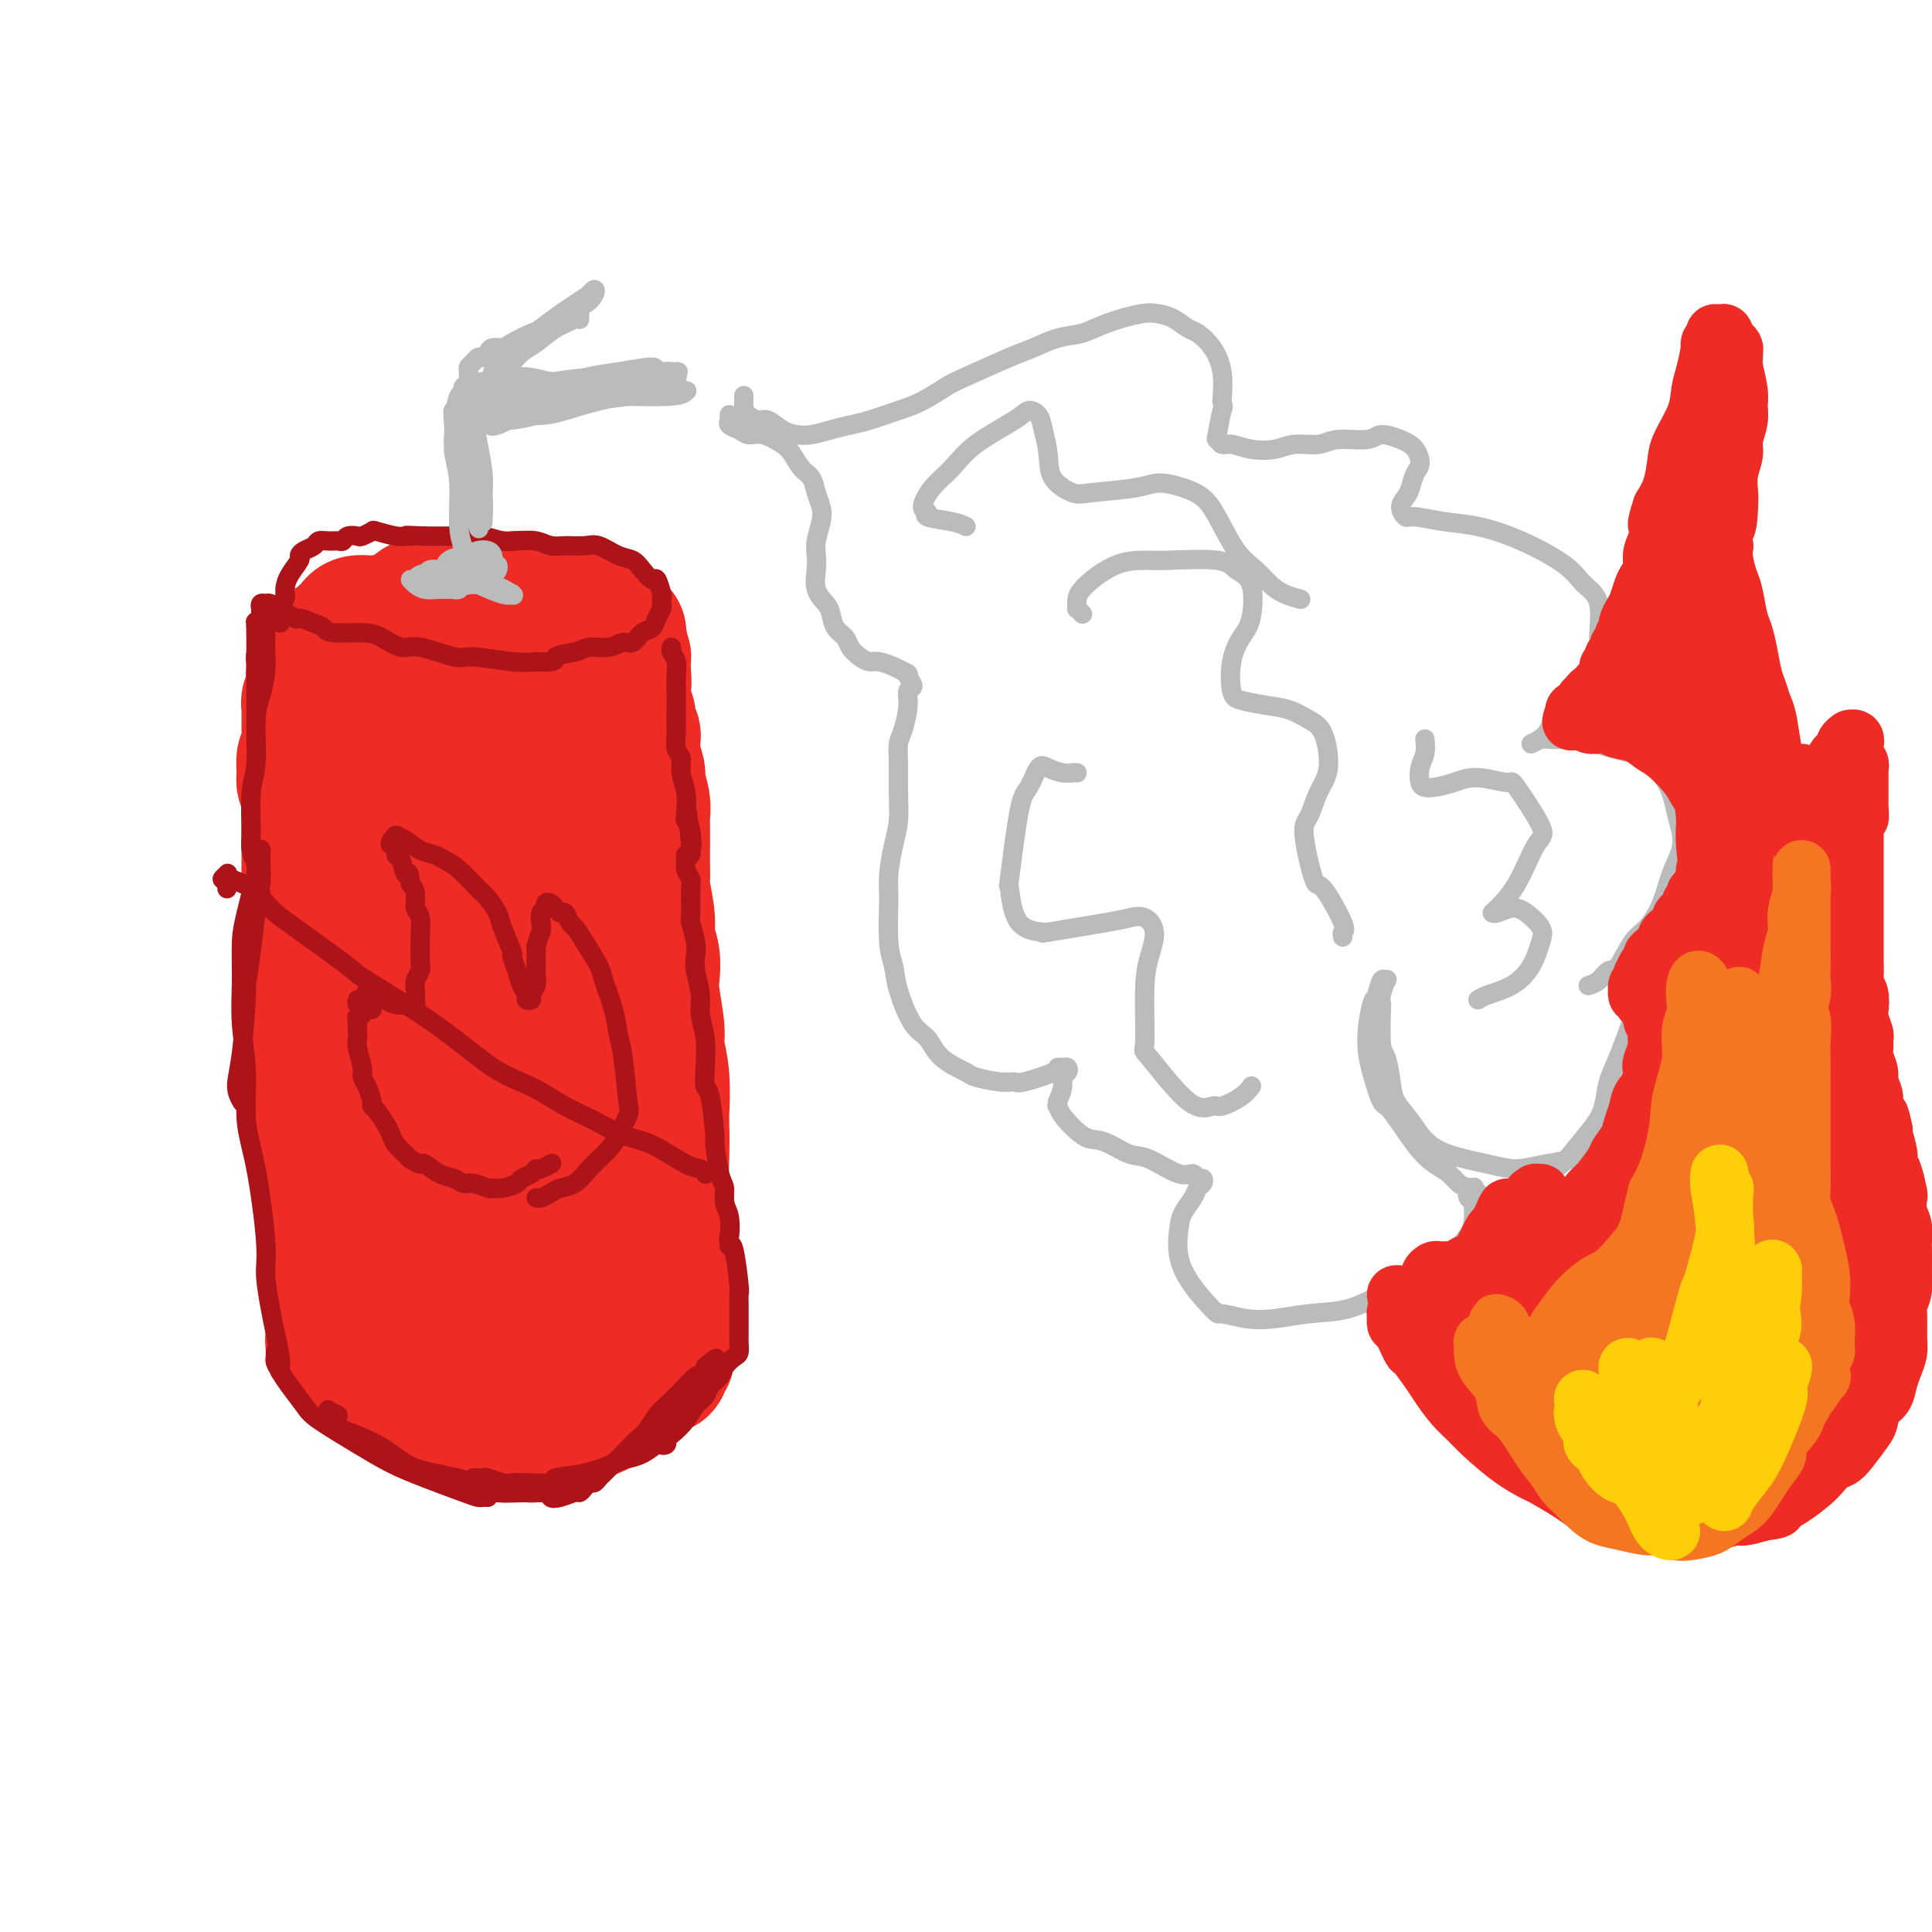 <svg viewBox='0 0 400 400' version='1.1' xmlns='http://www.w3.org/2000/svg' xmlns:xlink='http://www.w3.org/1999/xlink'><g fill='none' stroke='#EE2B24' stroke-width='28' stroke-linecap='round' stroke-linejoin='round'><path d='M69,276c0.002,0.025 0.005,0.049 0,0c-0.005,-0.049 -0.016,-0.172 0,0c0.016,0.172 0.061,0.639 0,1c-0.061,0.361 -0.227,0.618 0,1c0.227,0.382 0.848,0.891 1,1c0.152,0.109 -0.166,-0.182 0,0c0.166,0.182 0.814,0.836 1,1c0.186,0.164 -0.091,-0.162 0,0c0.091,0.162 0.548,0.813 1,1c0.452,0.187 0.898,-0.091 1,0c0.102,0.091 -0.141,0.550 0,1c0.141,0.450 0.667,0.889 1,1c0.333,0.111 0.473,-0.107 1,0c0.527,0.107 1.440,0.541 2,1c0.560,0.459 0.766,0.945 1,1c0.234,0.055 0.495,-0.322 1,0c0.505,0.322 1.253,1.343 2,2c0.747,0.657 1.494,0.949 2,1c0.506,0.051 0.773,-0.140 1,0c0.227,0.140 0.414,0.611 1,1c0.586,0.389 1.571,0.695 2,1c0.429,0.305 0.304,0.607 1,1c0.696,0.393 2.214,0.876 3,1c0.786,0.124 0.840,-0.111 1,0c0.160,0.111 0.428,0.568 1,1c0.572,0.432 1.449,0.838 2,1c0.551,0.162 0.775,0.081 1,0'/><path d='M96,294c3.826,1.946 2.391,1.310 2,1c-0.391,-0.310 0.262,-0.293 1,0c0.738,0.293 1.560,0.863 2,1c0.440,0.137 0.499,-0.159 1,0c0.501,0.159 1.445,0.775 2,1c0.555,0.225 0.722,0.060 1,0c0.278,-0.060 0.667,-0.016 1,0c0.333,0.016 0.609,0.004 1,0c0.391,-0.004 0.898,-0.000 1,0c0.102,0.000 -0.199,-0.004 0,0c0.199,0.004 0.898,0.015 1,0c0.102,-0.015 -0.393,-0.057 0,0c0.393,0.057 1.673,0.212 2,0c0.327,-0.212 -0.298,-0.793 0,-1c0.298,-0.207 1.519,-0.040 2,0c0.481,0.040 0.223,-0.045 0,0c-0.223,0.045 -0.411,0.222 0,0c0.411,-0.222 1.419,-0.843 2,-1c0.581,-0.157 0.733,0.151 1,0c0.267,-0.151 0.649,-0.762 1,-1c0.351,-0.238 0.671,-0.102 1,0c0.329,0.102 0.665,0.172 1,0c0.335,-0.172 0.667,-0.585 1,-1c0.333,-0.415 0.666,-0.833 1,-1c0.334,-0.167 0.667,-0.083 1,0c0.333,0.083 0.664,0.166 1,0c0.336,-0.166 0.678,-0.581 1,-1c0.322,-0.419 0.625,-0.844 1,-1c0.375,-0.156 0.821,-0.045 1,0c0.179,0.045 0.089,0.022 0,0'/><path d='M126,290c2.504,-1.266 1.262,-0.932 1,-1c-0.262,-0.068 0.454,-0.539 1,-1c0.546,-0.461 0.921,-0.912 1,-1c0.079,-0.088 -0.138,0.186 0,0c0.138,-0.186 0.630,-0.833 1,-1c0.370,-0.167 0.619,0.147 1,0c0.381,-0.147 0.895,-0.756 1,-1c0.105,-0.244 -0.197,-0.122 0,0c0.197,0.122 0.894,0.243 1,0c0.106,-0.243 -0.379,-0.850 0,-1c0.379,-0.150 1.622,0.157 2,0c0.378,-0.157 -0.109,-0.777 0,-1c0.109,-0.223 0.814,-0.049 1,0c0.186,0.049 -0.147,-0.025 0,0c0.147,0.025 0.775,0.151 1,0c0.225,-0.151 0.046,-0.579 0,-1c-0.046,-0.421 0.040,-0.834 0,-1c-0.040,-0.166 -0.207,-0.083 0,0c0.207,0.083 0.787,0.167 1,0c0.213,-0.167 0.058,-0.584 0,-1c-0.058,-0.416 -0.018,-0.830 0,-1c0.018,-0.170 0.015,-0.097 0,0c-0.015,0.097 -0.043,0.218 0,0c0.043,-0.218 0.155,-0.777 0,-1c-0.155,-0.223 -0.578,-0.112 -1,0'/><path d='M137,278c1.689,-1.853 0.410,-0.486 0,0c-0.410,0.486 0.048,0.092 0,0c-0.048,-0.092 -0.600,0.120 -1,0c-0.400,-0.120 -0.646,-0.571 -1,-1c-0.354,-0.429 -0.815,-0.837 -1,-1c-0.185,-0.163 -0.092,-0.082 0,0'/><path d='M70,273c-0.000,-0.327 -0.000,-0.654 0,-1c0.000,-0.346 0.001,-0.710 0,-1c-0.001,-0.290 -0.004,-0.507 0,-1c0.004,-0.493 0.015,-1.262 0,-2c-0.015,-0.738 -0.055,-1.447 0,-2c0.055,-0.553 0.207,-0.952 0,-2c-0.207,-1.048 -0.772,-2.744 -1,-4c-0.228,-1.256 -0.118,-2.072 0,-3c0.118,-0.928 0.243,-1.970 0,-3c-0.243,-1.030 -0.853,-2.050 -1,-3c-0.147,-0.950 0.171,-1.830 0,-3c-0.171,-1.170 -0.830,-2.632 -1,-4c-0.170,-1.368 0.151,-2.644 0,-4c-0.151,-1.356 -0.773,-2.794 -1,-4c-0.227,-1.206 -0.060,-2.181 0,-3c0.060,-0.819 0.012,-1.481 0,-2c-0.012,-0.519 0.011,-0.895 0,-2c-0.011,-1.105 -0.054,-2.938 0,-4c0.054,-1.062 0.207,-1.351 0,-2c-0.207,-0.649 -0.773,-1.658 -1,-3c-0.227,-1.342 -0.113,-3.017 0,-4c0.113,-0.983 0.227,-1.275 0,-2c-0.227,-0.725 -0.793,-1.883 -1,-3c-0.207,-1.117 -0.056,-2.191 0,-3c0.056,-0.809 0.015,-1.351 0,-2c-0.015,-0.649 -0.004,-1.406 0,-2c0.004,-0.594 0.001,-1.027 0,-2c-0.001,-0.973 -0.001,-2.487 0,-4'/><path d='M64,198c-0.928,-11.733 -0.249,-3.565 0,-1c0.249,2.565 0.067,-0.471 0,-2c-0.067,-1.529 -0.018,-1.550 0,-2c0.018,-0.450 0.005,-1.329 0,-2c-0.005,-0.671 -0.001,-1.135 0,-2c0.001,-0.865 0.000,-2.131 0,-3c-0.000,-0.869 -0.000,-1.340 0,-2c0.000,-0.660 0.000,-1.510 0,-2c-0.000,-0.490 -0.000,-0.620 0,-1c0.000,-0.380 -0.000,-1.012 0,-2c0.000,-0.988 0.000,-2.334 0,-3c-0.000,-0.666 -0.000,-0.654 0,-1c0.000,-0.346 0.001,-1.051 0,-2c-0.001,-0.949 -0.004,-2.141 0,-3c0.004,-0.859 0.015,-1.384 0,-2c-0.015,-0.616 -0.058,-1.324 0,-2c0.058,-0.676 0.215,-1.319 0,-2c-0.215,-0.681 -0.804,-1.400 -1,-2c-0.196,-0.600 -0.000,-1.081 0,-2c0.000,-0.919 -0.196,-2.278 0,-3c0.196,-0.722 0.785,-0.808 1,-1c0.215,-0.192 0.058,-0.489 0,-1c-0.058,-0.511 -0.016,-1.236 0,-2c0.016,-0.764 0.004,-1.567 0,-2c-0.004,-0.433 -0.002,-0.496 0,-1c0.002,-0.504 0.004,-1.448 0,-2c-0.004,-0.552 -0.015,-0.711 0,-1c0.015,-0.289 0.056,-0.706 0,-1c-0.056,-0.294 -0.207,-0.464 0,-1c0.207,-0.536 0.774,-1.439 1,-2c0.226,-0.561 0.113,-0.781 0,-1'/><path d='M65,142c0.156,-8.615 0.046,-2.153 0,0c-0.046,2.153 -0.026,-0.001 0,-1c0.026,-0.999 0.060,-0.841 0,-1c-0.060,-0.159 -0.212,-0.635 0,-1c0.212,-0.365 0.789,-0.619 1,-1c0.211,-0.381 0.057,-0.891 0,-1c-0.057,-0.109 -0.016,0.181 0,0c0.016,-0.181 0.009,-0.833 0,-1c-0.009,-0.167 -0.018,0.151 0,0c0.018,-0.151 0.064,-0.773 0,-1c-0.064,-0.227 -0.239,-0.061 0,0c0.239,0.061 0.890,0.016 1,0c0.110,-0.016 -0.322,-0.004 0,0c0.322,0.004 1.397,0.001 2,0c0.603,-0.001 0.735,-0.001 1,0c0.265,0.001 0.665,0.004 1,0c0.335,-0.004 0.606,-0.015 1,0c0.394,0.015 0.911,0.057 1,0c0.089,-0.057 -0.252,-0.211 0,0c0.252,0.211 1.095,0.789 2,1c0.905,0.211 1.871,0.057 2,0c0.129,-0.057 -0.579,-0.015 0,0c0.579,0.015 2.444,0.004 3,0c0.556,-0.004 -0.196,-0.001 0,0c0.196,0.001 1.342,0.000 2,0c0.658,-0.000 0.829,-0.000 1,0'/><path d='M83,136c2.804,-0.000 1.313,-0.000 1,0c-0.313,0.000 0.551,0.000 1,0c0.449,-0.000 0.484,-0.001 1,0c0.516,0.001 1.514,0.004 2,0c0.486,-0.004 0.459,-0.015 1,0c0.541,0.015 1.651,0.057 2,0c0.349,-0.057 -0.062,-0.212 0,0c0.062,0.212 0.598,0.793 1,1c0.402,0.207 0.671,0.042 1,0c0.329,-0.042 0.717,0.041 1,0c0.283,-0.041 0.461,-0.204 1,0c0.539,0.204 1.440,0.777 2,1c0.560,0.223 0.780,0.097 1,0c0.220,-0.097 0.440,-0.166 1,0c0.560,0.166 1.459,0.567 2,1c0.541,0.433 0.722,0.900 1,1c0.278,0.100 0.652,-0.166 1,0c0.348,0.166 0.670,0.763 1,1c0.330,0.237 0.670,0.115 1,0c0.330,-0.115 0.652,-0.223 1,0c0.348,0.223 0.723,0.777 1,1c0.277,0.223 0.455,0.115 1,0c0.545,-0.115 1.455,-0.238 2,0c0.545,0.238 0.723,0.838 1,1c0.277,0.162 0.651,-0.113 1,0c0.349,0.113 0.671,0.613 1,1c0.329,0.387 0.666,0.660 1,1c0.334,0.340 0.667,0.745 1,1c0.333,0.255 0.667,0.358 1,1c0.333,0.642 0.667,1.821 1,3'/><path d='M117,150c1.262,1.370 0.916,0.794 1,1c0.084,0.206 0.596,1.192 1,2c0.404,0.808 0.700,1.437 1,2c0.300,0.563 0.605,1.059 1,2c0.395,0.941 0.879,2.328 1,3c0.121,0.672 -0.123,0.629 0,1c0.123,0.371 0.611,1.156 1,2c0.389,0.844 0.677,1.748 1,3c0.323,1.252 0.679,2.852 1,4c0.321,1.148 0.607,1.842 1,3c0.393,1.158 0.893,2.778 1,4c0.107,1.222 -0.179,2.044 0,3c0.179,0.956 0.822,2.046 1,3c0.178,0.954 -0.110,1.772 0,3c0.110,1.228 0.617,2.867 1,4c0.383,1.133 0.642,1.761 1,3c0.358,1.239 0.814,3.087 1,4c0.186,0.913 0.102,0.889 0,2c-0.102,1.111 -0.224,3.357 0,5c0.224,1.643 0.792,2.683 1,4c0.208,1.317 0.055,2.912 0,4c-0.055,1.088 -0.014,1.670 0,3c0.014,1.330 0.000,3.410 0,5c-0.000,1.590 0.014,2.691 0,4c-0.014,1.309 -0.055,2.825 0,4c0.055,1.175 0.207,2.008 0,3c-0.207,0.992 -0.774,2.144 -1,4c-0.226,1.856 -0.112,4.415 0,6c0.112,1.585 0.223,2.196 0,3c-0.223,0.804 -0.778,1.801 -1,3c-0.222,1.199 -0.111,2.599 0,4'/><path d='M130,251c-0.366,8.868 -0.781,4.039 -1,3c-0.219,-1.039 -0.241,1.713 0,3c0.241,1.287 0.744,1.111 1,2c0.256,0.889 0.265,2.844 0,4c-0.265,1.156 -0.804,1.513 -1,2c-0.196,0.487 -0.049,1.104 0,2c0.049,0.896 -0.001,2.071 0,3c0.001,0.929 0.053,1.611 0,2c-0.053,0.389 -0.210,0.484 0,1c0.210,0.516 0.787,1.454 1,2c0.213,0.546 0.061,0.700 0,1c-0.061,0.300 -0.030,0.744 0,1c0.030,0.256 0.061,0.322 0,0c-0.061,-0.322 -0.214,-1.034 0,-1c0.214,0.034 0.793,0.814 1,0c0.207,-0.814 0.041,-3.224 0,-4c-0.041,-0.776 0.041,0.080 0,-1c-0.041,-1.080 -0.207,-4.098 0,-6c0.207,-1.902 0.788,-2.690 1,-4c0.212,-1.310 0.057,-3.144 0,-5c-0.057,-1.856 -0.014,-3.736 0,-5c0.014,-1.264 0.000,-1.913 0,-4c-0.000,-2.087 0.014,-5.614 0,-8c-0.014,-2.386 -0.056,-3.632 0,-5c0.056,-1.368 0.211,-2.857 0,-5c-0.211,-2.143 -0.789,-4.940 -1,-7c-0.211,-2.060 -0.057,-3.384 0,-5c0.057,-1.616 0.015,-3.526 0,-5c-0.015,-1.474 -0.004,-2.512 0,-4c0.004,-1.488 0.001,-3.425 0,-5c-0.001,-1.575 -0.001,-2.787 0,-4'/><path d='M131,199c-0.084,-12.910 -0.793,-6.684 -1,-5c-0.207,1.684 0.089,-1.175 0,-3c-0.089,-1.825 -0.564,-2.616 -1,-4c-0.436,-1.384 -0.834,-3.361 -1,-5c-0.166,-1.639 -0.101,-2.941 0,-4c0.101,-1.059 0.237,-1.874 0,-3c-0.237,-1.126 -0.848,-2.563 -1,-4c-0.152,-1.437 0.154,-2.874 0,-4c-0.154,-1.126 -0.769,-1.942 -1,-3c-0.231,-1.058 -0.077,-2.357 0,-3c0.077,-0.643 0.076,-0.629 0,-1c-0.076,-0.371 -0.228,-1.126 0,-1c0.228,0.126 0.835,1.133 1,1c0.165,-0.133 -0.111,-1.406 0,0c0.111,1.406 0.608,5.492 1,7c0.392,1.508 0.678,0.440 1,1c0.322,0.560 0.678,2.749 1,6c0.322,3.251 0.608,7.563 1,11c0.392,3.437 0.890,5.998 1,8c0.110,2.002 -0.166,3.446 0,6c0.166,2.554 0.776,6.220 1,9c0.224,2.780 0.064,4.676 0,7c-0.064,2.324 -0.032,5.077 0,7c0.032,1.923 0.065,3.018 0,4c-0.065,0.982 -0.228,1.852 0,4c0.228,2.148 0.849,5.573 1,8c0.151,2.427 -0.166,3.857 0,5c0.166,1.143 0.814,2.000 1,4c0.186,2.000 -0.090,5.143 0,7c0.090,1.857 0.545,2.429 1,3'/><path d='M136,257c0.558,10.199 -0.047,3.696 0,2c0.047,-1.696 0.745,1.415 1,3c0.255,1.585 0.068,1.643 0,2c-0.068,0.357 -0.018,1.013 0,2c0.018,0.987 0.005,2.307 0,3c-0.005,0.693 -0.001,0.760 0,1c0.001,0.240 -0.001,0.654 0,1c0.001,0.346 0.004,0.626 0,1c-0.004,0.374 -0.015,0.843 0,1c0.015,0.157 0.056,0.001 0,0c-0.056,-0.001 -0.208,0.152 0,0c0.208,-0.152 0.775,-0.611 1,-1c0.225,-0.389 0.109,-0.710 0,-1c-0.109,-0.290 -0.211,-0.548 0,-1c0.211,-0.452 0.736,-1.097 1,-2c0.264,-0.903 0.267,-2.065 0,-3c-0.267,-0.935 -0.802,-1.642 -1,-2c-0.198,-0.358 -0.057,-0.366 0,-1c0.057,-0.634 0.029,-1.895 0,-3c-0.029,-1.105 -0.060,-2.053 0,-4c0.060,-1.947 0.212,-4.893 0,-6c-0.212,-1.107 -0.788,-0.375 -1,-2c-0.212,-1.625 -0.061,-5.607 0,-8c0.061,-2.393 0.030,-3.196 0,-4'/><path d='M137,235c-0.017,-6.519 -0.061,-4.316 0,-5c0.061,-0.684 0.226,-4.254 0,-7c-0.226,-2.746 -0.844,-4.667 -1,-6c-0.156,-1.333 0.150,-2.079 0,-4c-0.150,-1.921 -0.757,-5.018 -1,-7c-0.243,-1.982 -0.121,-2.850 0,-4c0.121,-1.150 0.243,-2.583 0,-4c-0.243,-1.417 -0.850,-2.819 -1,-4c-0.150,-1.181 0.156,-2.142 0,-4c-0.156,-1.858 -0.774,-4.613 -1,-6c-0.226,-1.387 -0.061,-1.407 0,-2c0.061,-0.593 0.017,-1.760 0,-3c-0.017,-1.240 -0.009,-2.553 0,-4c0.009,-1.447 0.017,-3.030 0,-4c-0.017,-0.970 -0.061,-1.329 0,-2c0.061,-0.671 0.227,-1.655 0,-3c-0.227,-1.345 -0.846,-3.051 -1,-4c-0.154,-0.949 0.156,-1.143 0,-2c-0.156,-0.857 -0.778,-2.379 -1,-3c-0.222,-0.621 -0.044,-0.341 0,-1c0.044,-0.659 -0.044,-2.255 0,-3c0.044,-0.745 0.222,-0.637 0,-1c-0.222,-0.363 -0.844,-1.196 -1,-2c-0.156,-0.804 0.154,-1.577 0,-2c-0.154,-0.423 -0.773,-0.494 -1,-1c-0.227,-0.506 -0.061,-1.445 0,-2c0.061,-0.555 0.016,-0.726 0,-1c-0.016,-0.274 -0.004,-0.651 0,-1c0.004,-0.349 0.001,-0.671 0,-1c-0.001,-0.329 -0.000,-0.665 0,-1c0.000,-0.335 0.000,-0.667 0,-1'/><path d='M129,140c-1.238,-14.572 -0.332,-3.502 0,0c0.332,3.502 0.090,-0.563 0,-2c-0.090,-1.437 -0.028,-0.244 0,0c0.028,0.244 0.022,-0.460 0,-1c-0.022,-0.540 -0.058,-0.914 0,-1c0.058,-0.086 0.212,0.117 0,0c-0.212,-0.117 -0.789,-0.552 -1,-1c-0.211,-0.448 -0.057,-0.907 0,-1c0.057,-0.093 0.015,0.182 0,0c-0.015,-0.182 -0.004,-0.819 0,-1c0.004,-0.181 0.002,0.095 0,0c-0.002,-0.095 -0.005,-0.561 0,-1c0.005,-0.439 0.016,-0.850 0,-1c-0.016,-0.150 -0.061,-0.040 0,0c0.061,0.040 0.227,0.011 0,0c-0.227,-0.011 -0.848,-0.003 -1,0c-0.152,0.003 0.166,0.002 0,0c-0.166,-0.002 -0.814,-0.003 -1,0c-0.186,0.003 0.091,0.011 0,0c-0.091,-0.011 -0.549,-0.042 -1,0c-0.451,0.042 -0.895,0.155 -1,0c-0.105,-0.155 0.128,-0.580 0,-1c-0.128,-0.420 -0.615,-0.834 -1,-1c-0.385,-0.166 -0.666,-0.082 -1,0c-0.334,0.082 -0.722,0.163 -1,0c-0.278,-0.163 -0.446,-0.569 -1,-1c-0.554,-0.431 -1.495,-0.885 -2,-1c-0.505,-0.115 -0.573,0.110 -1,0c-0.427,-0.110 -1.214,-0.555 -2,-1'/><path d='M115,126c-2.201,-0.714 -1.205,0.001 -1,0c0.205,-0.001 -0.382,-0.718 -1,-1c-0.618,-0.282 -1.268,-0.128 -2,0c-0.732,0.128 -1.547,0.230 -2,0c-0.453,-0.230 -0.544,-0.794 -1,-1c-0.456,-0.206 -1.278,-0.055 -2,0c-0.722,0.055 -1.344,0.015 -2,0c-0.656,-0.015 -1.345,-0.004 -2,0c-0.655,0.004 -1.277,-0.000 -2,0c-0.723,0.000 -1.547,0.004 -2,0c-0.453,-0.004 -0.536,-0.015 -1,0c-0.464,0.015 -1.311,0.056 -2,0c-0.689,-0.056 -1.221,-0.208 -2,0c-0.779,0.208 -1.805,0.777 -2,1c-0.195,0.223 0.442,0.102 0,0c-0.442,-0.102 -1.963,-0.183 -3,0c-1.037,0.183 -1.591,0.630 -2,1c-0.409,0.370 -0.674,0.662 -1,1c-0.326,0.338 -0.713,0.722 -1,1c-0.287,0.278 -0.473,0.451 -1,1c-0.527,0.549 -1.396,1.475 -2,2c-0.604,0.525 -0.942,0.648 -1,1c-0.058,0.352 0.164,0.932 0,2c-0.164,1.068 -0.716,2.625 -1,4c-0.284,1.375 -0.301,2.568 0,4c0.301,1.432 0.922,3.102 1,5c0.078,1.898 -0.385,4.022 0,6c0.385,1.978 1.619,3.808 2,6c0.381,2.192 -0.090,4.744 0,7c0.090,2.256 0.740,4.216 1,7c0.260,2.784 0.130,6.392 0,10'/><path d='M83,183c0.294,9.524 0.029,7.335 0,8c-0.029,0.665 0.178,4.184 0,7c-0.178,2.816 -0.741,4.928 -1,7c-0.259,2.072 -0.214,4.104 0,8c0.214,3.896 0.596,9.657 1,14c0.404,4.343 0.828,7.269 1,10c0.172,2.731 0.090,5.269 0,9c-0.090,3.731 -0.189,8.656 0,11c0.189,2.344 0.668,2.107 1,3c0.332,0.893 0.519,2.916 1,5c0.481,2.084 1.257,4.228 2,6c0.743,1.772 1.453,3.171 2,4c0.547,0.829 0.932,1.089 1,1c0.068,-0.089 -0.181,-0.525 0,-1c0.181,-0.475 0.794,-0.988 1,-2c0.206,-1.012 0.007,-2.522 0,-6c-0.007,-3.478 0.177,-8.923 0,-14c-0.177,-5.077 -0.717,-9.788 -1,-12c-0.283,-2.212 -0.311,-1.927 -1,-7c-0.689,-5.073 -2.041,-15.504 -3,-24c-0.959,-8.496 -1.525,-15.057 -2,-19c-0.475,-3.943 -0.859,-5.267 -1,-9c-0.141,-3.733 -0.039,-9.875 0,-14c0.039,-4.125 0.016,-6.232 0,-8c-0.016,-1.768 -0.026,-3.197 0,-5c0.026,-1.803 0.089,-3.981 0,-5c-0.089,-1.019 -0.331,-0.878 0,-1c0.331,-0.122 1.233,-0.507 2,0c0.767,0.507 1.399,1.906 2,4c0.601,2.094 1.172,4.884 2,8c0.828,3.116 1.914,6.558 3,10'/><path d='M93,171c2.207,7.288 3.225,15.008 4,21c0.775,5.992 1.307,10.255 2,15c0.693,4.745 1.548,9.971 2,15c0.452,5.029 0.500,9.863 1,14c0.500,4.137 1.452,7.579 2,12c0.548,4.421 0.690,9.820 1,13c0.310,3.180 0.786,4.140 1,5c0.214,0.860 0.165,1.619 0,2c-0.165,0.381 -0.448,0.384 0,0c0.448,-0.384 1.626,-1.156 2,-3c0.374,-1.844 -0.056,-4.760 0,-6c0.056,-1.240 0.598,-0.805 1,-3c0.402,-2.195 0.665,-7.021 1,-9c0.335,-1.979 0.741,-1.110 1,-4c0.259,-2.890 0.370,-9.540 0,-15c-0.370,-5.460 -1.223,-9.729 -2,-14c-0.777,-4.271 -1.480,-8.543 -2,-15c-0.520,-6.457 -0.858,-15.098 -1,-21c-0.142,-5.902 -0.087,-9.066 0,-12c0.087,-2.934 0.205,-5.639 0,-8c-0.205,-2.361 -0.734,-4.379 -1,-6c-0.266,-1.621 -0.269,-2.846 0,-4c0.269,-1.154 0.809,-2.236 1,-2c0.191,0.236 0.034,1.789 0,3c-0.034,1.211 0.057,2.078 1,7c0.943,4.922 2.740,13.898 4,21c1.260,7.102 1.984,12.328 3,18c1.016,5.672 2.324,11.788 3,17c0.676,5.212 0.721,9.519 1,14c0.279,4.481 0.794,9.138 1,13c0.206,3.862 0.103,6.931 0,10'/><path d='M119,249c0.310,7.322 0.084,7.128 0,9c-0.084,1.872 -0.026,5.811 0,8c0.026,2.189 0.021,2.628 0,3c-0.021,0.372 -0.057,0.676 0,1c0.057,0.324 0.207,0.669 0,1c-0.207,0.331 -0.771,0.648 -1,1c-0.229,0.352 -0.122,0.739 0,1c0.122,0.261 0.259,0.396 0,1c-0.259,0.604 -0.913,1.678 -1,2c-0.087,0.322 0.394,-0.109 0,0c-0.394,0.109 -1.663,0.758 -2,1c-0.337,0.242 0.260,0.078 0,0c-0.260,-0.078 -1.375,-0.069 -2,0c-0.625,0.069 -0.759,0.198 -1,0c-0.241,-0.198 -0.589,-0.724 -1,-1c-0.411,-0.276 -0.885,-0.302 -1,-1c-0.115,-0.698 0.128,-2.067 0,-3c-0.128,-0.933 -0.626,-1.431 -1,-2c-0.374,-0.569 -0.625,-1.211 -1,-2c-0.375,-0.789 -0.874,-1.725 -1,-2c-0.126,-0.275 0.120,0.111 0,0c-0.120,-0.111 -0.607,-0.720 -1,-1c-0.393,-0.280 -0.693,-0.230 -1,-1c-0.307,-0.770 -0.621,-2.361 -1,-4c-0.379,-1.639 -0.823,-3.325 -1,-4c-0.177,-0.675 -0.089,-0.337 0,0'/><path d='M77,141c0.113,-0.331 0.226,-0.662 0,-1c-0.226,-0.338 -0.793,-0.682 -1,-1c-0.207,-0.318 -0.056,-0.610 0,-1c0.056,-0.390 0.015,-0.877 0,-1c-0.015,-0.123 -0.004,0.117 0,0c0.004,-0.117 0.001,-0.591 0,-1c-0.001,-0.409 -0.001,-0.754 0,-1c0.001,-0.246 0.001,-0.392 0,-1c-0.001,-0.608 -0.004,-1.679 0,-2c0.004,-0.321 0.016,0.109 0,0c-0.016,-0.109 -0.060,-0.757 0,-1c0.060,-0.243 0.223,-0.080 0,0c-0.223,0.080 -0.833,0.078 -1,0c-0.167,-0.078 0.109,-0.230 0,0c-0.109,0.230 -0.604,0.843 -1,1c-0.396,0.157 -0.692,-0.143 -1,0c-0.308,0.143 -0.629,0.729 -1,1c-0.371,0.271 -0.791,0.226 -1,0c-0.209,-0.226 -0.207,-0.635 0,-1c0.207,-0.365 0.617,-0.686 1,-1c0.383,-0.314 0.737,-0.621 1,-1c0.263,-0.379 0.435,-0.831 1,-1c0.565,-0.169 1.523,-0.056 2,0c0.477,0.056 0.475,0.053 1,0c0.525,-0.053 1.579,-0.158 2,0c0.421,0.158 0.211,0.579 0,1'/><path d='M79,130c0.822,0.155 0.377,0.042 0,0c-0.377,-0.042 -0.686,-0.012 -1,0c-0.314,0.012 -0.634,0.007 -1,0c-0.366,-0.007 -0.778,-0.016 -1,0c-0.222,0.016 -0.253,0.056 0,0c0.253,-0.056 0.789,-0.207 1,0c0.211,0.207 0.095,0.774 0,1c-0.095,0.226 -0.170,0.112 0,0c0.170,-0.112 0.584,-0.223 1,0c0.416,0.223 0.833,0.778 1,1c0.167,0.222 0.083,0.111 0,0'/></g>
<g fill='none' stroke='#AD1419' stroke-width='4' stroke-linecap='round' stroke-linejoin='round'><path d='M58,284c-0.025,-0.320 -0.049,-0.641 0,-1c0.049,-0.359 0.172,-0.757 0,-2c-0.172,-1.243 -0.640,-3.330 -1,-5c-0.360,-1.670 -0.612,-2.921 -1,-5c-0.388,-2.079 -0.912,-4.985 -1,-7c-0.088,-2.015 0.260,-3.137 0,-7c-0.260,-3.863 -1.127,-10.466 -2,-15c-0.873,-4.534 -1.751,-6.999 -2,-10c-0.249,-3.001 0.131,-6.539 0,-10c-0.131,-3.461 -0.775,-6.845 -1,-10c-0.225,-3.155 -0.032,-6.081 0,-9c0.032,-2.919 -0.096,-5.832 0,-8c0.096,-2.168 0.418,-3.592 1,-6c0.582,-2.408 1.425,-5.801 2,-8c0.575,-2.199 0.883,-3.203 1,-4c0.117,-0.797 0.043,-1.385 0,-1c-0.043,0.385 -0.054,1.745 0,3c0.054,1.255 0.173,2.407 0,4c-0.173,1.593 -0.637,3.629 -1,6c-0.363,2.371 -0.624,5.078 -1,8c-0.376,2.922 -0.868,6.058 -1,7c-0.132,0.942 0.094,-0.311 0,2c-0.094,2.311 -0.510,8.187 -1,12c-0.490,3.813 -1.055,5.565 -1,7c0.055,1.435 0.730,2.553 1,3c0.270,0.447 0.135,0.224 0,0'/><path d='M57,280c-0.005,-0.095 -0.011,-0.189 0,0c0.011,0.189 0.037,0.663 0,1c-0.037,0.337 -0.139,0.539 0,1c0.139,0.461 0.517,1.183 1,2c0.483,0.817 1.071,1.731 2,3c0.929,1.269 2.197,2.895 3,4c0.803,1.105 1.139,1.690 3,3c1.861,1.310 5.248,3.346 8,5c2.752,1.654 4.870,2.927 7,4c2.130,1.073 4.273,1.948 7,3c2.727,1.052 6.037,2.282 8,3c1.963,0.718 2.578,0.924 3,1c0.422,0.076 0.652,0.020 1,0c0.348,-0.020 0.814,-0.006 1,0c0.186,0.006 0.093,0.003 0,0'/><path d='M70,293c-0.863,-0.408 -1.725,-0.815 -2,-1c-0.275,-0.185 0.039,-0.147 0,0c-0.039,0.147 -0.430,0.403 0,1c0.430,0.597 1.682,1.535 2,2c0.318,0.465 -0.297,0.456 1,1c1.297,0.544 4.508,1.642 7,3c2.492,1.358 4.265,2.976 6,4c1.735,1.024 3.430,1.455 6,2c2.570,0.545 6.014,1.205 8,2c1.986,0.795 2.515,1.726 5,2c2.485,0.274 6.928,-0.108 9,0c2.072,0.108 1.774,0.706 2,1c0.226,0.294 0.978,0.285 2,0c1.022,-0.285 2.315,-0.846 3,-1c0.685,-0.154 0.761,0.099 1,0c0.239,-0.099 0.641,-0.551 1,-1c0.359,-0.449 0.676,-0.896 1,-1c0.324,-0.104 0.657,0.134 1,0c0.343,-0.134 0.697,-0.641 1,-1c0.303,-0.359 0.556,-0.570 1,-1c0.444,-0.430 1.078,-1.078 2,-2c0.922,-0.922 2.132,-2.118 3,-3c0.868,-0.882 1.395,-1.451 2,-2c0.605,-0.549 1.289,-1.078 2,-2c0.711,-0.922 1.451,-2.236 2,-3c0.549,-0.764 0.908,-0.979 2,-2c1.092,-1.021 2.917,-2.848 4,-4c1.083,-1.152 1.424,-1.628 2,-2c0.576,-0.372 1.386,-0.639 2,-1c0.614,-0.361 1.033,-0.818 1,-1c-0.033,-0.182 -0.516,-0.091 -1,0'/><path d='M146,283c4.578,-3.935 1.024,-0.274 0,1c-1.024,1.274 0.483,0.161 0,1c-0.483,0.839 -2.958,3.630 -4,5c-1.042,1.370 -0.653,1.320 -1,2c-0.347,0.680 -1.429,2.089 -2,3c-0.571,0.911 -0.631,1.325 -1,2c-0.369,0.675 -1.048,1.610 -1,2c0.048,0.390 0.822,0.235 1,0c0.178,-0.235 -0.241,-0.550 0,-1c0.241,-0.450 1.140,-1.035 2,-2c0.860,-0.965 1.681,-2.311 3,-4c1.319,-1.689 3.137,-3.721 4,-5c0.863,-1.279 0.771,-1.806 1,-2c0.229,-0.194 0.780,-0.055 1,0c0.220,0.055 0.110,0.028 0,0'/><path d='M98,306c0.319,-0.008 0.638,-0.016 1,0c0.362,0.016 0.769,0.057 1,0c0.231,-0.057 0.288,-0.210 1,0c0.712,0.210 2.081,0.785 3,1c0.919,0.215 1.388,0.070 2,0c0.612,-0.070 1.368,-0.064 3,0c1.632,0.064 4.141,0.186 5,0c0.859,-0.186 0.067,-0.679 1,-1c0.933,-0.321 3.590,-0.470 6,-1c2.410,-0.530 4.574,-1.439 6,-2c1.426,-0.561 2.115,-0.772 3,-1c0.885,-0.228 1.966,-0.473 3,-1c1.034,-0.527 2.021,-1.334 3,-2c0.979,-0.666 1.949,-1.189 3,-2c1.051,-0.811 2.184,-1.908 3,-3c0.816,-1.092 1.317,-2.179 2,-3c0.683,-0.821 1.549,-1.376 2,-2c0.451,-0.624 0.489,-1.318 1,-2c0.511,-0.682 1.496,-1.352 2,-2c0.504,-0.648 0.527,-1.274 1,-2c0.473,-0.726 1.395,-1.553 2,-2c0.605,-0.447 0.894,-0.514 1,-1c0.106,-0.486 0.028,-1.391 0,-2c-0.028,-0.609 -0.007,-0.920 0,-2c0.007,-1.080 -0.001,-2.927 0,-4c0.001,-1.073 0.011,-1.370 0,-2c-0.011,-0.630 -0.044,-1.591 0,-2c0.044,-0.409 0.166,-0.264 0,-2c-0.166,-1.736 -0.619,-5.353 -1,-7c-0.381,-1.647 -0.691,-1.323 -1,-1'/><path d='M151,258c-0.327,-3.342 -0.143,-1.696 0,-2c0.143,-0.304 0.245,-2.559 0,-4c-0.245,-1.441 -0.835,-2.067 -1,-3c-0.165,-0.933 0.097,-2.174 0,-3c-0.097,-0.826 -0.551,-1.238 -1,-3c-0.449,-1.762 -0.891,-4.875 -1,-6c-0.109,-1.125 0.115,-0.264 0,-2c-0.115,-1.736 -0.571,-6.071 -1,-8c-0.429,-1.929 -0.832,-1.452 -1,-2c-0.168,-0.548 -0.101,-2.121 0,-4c0.101,-1.879 0.237,-4.064 0,-6c-0.237,-1.936 -0.847,-3.622 -1,-5c-0.153,-1.378 0.151,-2.446 0,-4c-0.151,-1.554 -0.758,-3.592 -1,-5c-0.242,-1.408 -0.118,-2.184 0,-3c0.118,-0.816 0.229,-1.671 0,-3c-0.229,-1.329 -0.797,-3.132 -1,-4c-0.203,-0.868 -0.040,-0.799 0,-2c0.040,-1.201 -0.043,-3.671 0,-5c0.043,-1.329 0.211,-1.518 0,-2c-0.211,-0.482 -0.803,-1.257 -1,-2c-0.197,-0.743 -0.000,-1.452 0,-2c0.000,-0.548 -0.196,-0.934 0,-1c0.196,-0.066 0.785,0.189 1,0c0.215,-0.189 0.058,-0.820 0,-1c-0.058,-0.180 -0.017,0.091 0,0c0.017,-0.091 0.008,-0.546 0,-1'/><path d='M143,175c-1.254,-12.973 -0.387,-3.904 0,-1c0.387,2.904 0.296,-0.355 0,-2c-0.296,-1.645 -0.796,-1.677 -1,-2c-0.204,-0.323 -0.111,-0.939 0,-2c0.111,-1.061 0.240,-2.567 0,-4c-0.240,-1.433 -0.849,-2.791 -1,-4c-0.151,-1.209 0.156,-2.267 0,-3c-0.156,-0.733 -0.774,-1.141 -1,-2c-0.226,-0.859 -0.061,-2.169 0,-3c0.061,-0.831 0.016,-1.184 0,-2c-0.016,-0.816 -0.003,-2.095 0,-3c0.003,-0.905 -0.003,-1.436 0,-2c0.003,-0.564 0.015,-1.160 0,-2c-0.015,-0.840 -0.056,-1.924 0,-3c0.056,-1.076 0.211,-2.144 0,-3c-0.211,-0.856 -0.788,-1.500 -1,-2c-0.212,-0.500 -0.061,-0.857 0,-1c0.061,-0.143 0.030,-0.071 0,0'/><path d='M54,185c-0.425,-0.751 -0.850,-1.503 -1,-2c-0.150,-0.497 -0.026,-0.740 0,-1c0.026,-0.260 -0.047,-0.537 0,-1c0.047,-0.463 0.213,-1.112 0,-2c-0.213,-0.888 -0.804,-2.016 -1,-3c-0.196,-0.984 0.003,-1.826 0,-4c-0.003,-2.174 -0.207,-5.680 0,-8c0.207,-2.320 0.826,-3.452 1,-6c0.174,-2.548 -0.097,-6.510 0,-9c0.097,-2.490 0.562,-3.507 1,-5c0.438,-1.493 0.851,-3.461 1,-5c0.149,-1.539 0.036,-2.649 0,-4c-0.036,-1.351 0.005,-2.943 0,-4c-0.005,-1.057 -0.058,-1.581 0,-2c0.058,-0.419 0.226,-0.735 0,-1c-0.226,-0.265 -0.845,-0.480 -1,0c-0.155,0.480 0.155,1.655 0,3c-0.155,1.345 -0.773,2.861 -1,4c-0.227,1.139 -0.061,1.902 0,3c0.061,1.098 0.016,2.530 0,4c-0.016,1.470 -0.004,2.977 0,4c0.004,1.023 0.001,1.561 0,2c-0.001,0.439 -0.000,0.778 0,1c0.000,0.222 0.000,0.327 0,0c-0.000,-0.327 -0.000,-1.085 0,-2c0.000,-0.915 0.000,-1.988 0,-3c-0.000,-1.012 -0.000,-1.965 0,-3c0.000,-1.035 0.000,-2.154 0,-3c-0.000,-0.846 -0.000,-1.420 0,-2c0.000,-0.580 0.000,-1.166 0,-2c-0.000,-0.834 -0.000,-1.917 0,-3'/><path d='M53,131c-0.061,-3.194 -0.212,-2.180 0,-2c0.212,0.180 0.789,-0.472 1,-1c0.211,-0.528 0.055,-0.930 0,-1c-0.055,-0.070 -0.011,0.191 0,0c0.011,-0.191 -0.012,-0.836 0,-1c0.012,-0.164 0.059,0.151 0,0c-0.059,-0.151 -0.222,-0.768 0,-1c0.222,-0.232 0.831,-0.078 1,0c0.169,0.078 -0.101,0.081 0,0c0.101,-0.081 0.575,-0.247 1,0c0.425,0.247 0.803,0.906 1,1c0.197,0.094 0.214,-0.379 1,0c0.786,0.379 2.343,1.608 3,2c0.657,0.392 0.416,-0.053 1,0c0.584,0.053 1.993,0.604 3,1c1.007,0.396 1.614,0.636 2,1c0.386,0.364 0.553,0.852 2,1c1.447,0.148 4.173,-0.044 6,0c1.827,0.044 2.753,0.322 4,1c1.247,0.678 2.815,1.755 4,2c1.185,0.245 1.986,-0.340 4,0c2.014,0.340 5.241,1.607 7,2c1.759,0.393 2.051,-0.086 4,0c1.949,0.086 5.557,0.739 8,1c2.443,0.261 3.722,0.131 5,0'/><path d='M111,137c5.029,0.281 3.602,-0.518 4,-1c0.398,-0.482 2.620,-0.649 4,-1c1.380,-0.351 1.916,-0.886 3,-1c1.084,-0.114 2.714,0.191 4,0c1.286,-0.191 2.228,-0.880 3,-1c0.772,-0.120 1.373,0.329 2,0c0.627,-0.329 1.278,-1.436 2,-2c0.722,-0.564 1.514,-0.586 2,-1c0.486,-0.414 0.667,-1.222 1,-2c0.333,-0.778 0.818,-1.527 1,-2c0.182,-0.473 0.061,-0.672 0,-1c-0.061,-0.328 -0.061,-0.787 0,-1c0.061,-0.213 0.183,-0.180 0,-1c-0.183,-0.820 -0.670,-2.495 -1,-3c-0.330,-0.505 -0.504,0.158 -1,0c-0.496,-0.158 -1.314,-1.139 -2,-2c-0.686,-0.861 -1.240,-1.604 -2,-2c-0.760,-0.396 -1.726,-0.445 -3,-1c-1.274,-0.555 -2.857,-1.617 -4,-2c-1.143,-0.383 -1.846,-0.089 -3,0c-1.154,0.089 -2.758,-0.028 -4,0c-1.242,0.028 -2.121,0.200 -3,0c-0.879,-0.200 -1.758,-0.772 -3,-1c-1.242,-0.228 -2.845,-0.114 -4,0c-1.155,0.114 -1.860,0.227 -3,0c-1.140,-0.227 -2.714,-0.793 -4,-1c-1.286,-0.207 -2.284,-0.056 -3,0c-0.716,0.056 -1.151,0.015 -2,0c-0.849,-0.015 -2.113,-0.004 -3,0c-0.887,0.004 -1.396,0.001 -2,0c-0.604,-0.001 -1.302,-0.001 -2,0'/><path d='M88,111c-6.204,-0.305 -3.713,-0.069 -3,0c0.713,0.069 -0.352,-0.030 -1,0c-0.648,0.030 -0.880,0.190 -2,0c-1.120,-0.190 -3.130,-0.732 -4,-1c-0.870,-0.268 -0.600,-0.264 -1,0c-0.400,0.264 -1.468,0.789 -2,1c-0.532,0.211 -0.526,0.109 -1,0c-0.474,-0.109 -1.426,-0.226 -2,0c-0.574,0.226 -0.769,0.796 -1,1c-0.231,0.204 -0.499,0.044 -1,0c-0.501,-0.044 -1.235,0.030 -2,0c-0.765,-0.030 -1.562,-0.164 -2,0c-0.438,0.164 -0.516,0.627 -1,1c-0.484,0.373 -1.374,0.656 -2,1c-0.626,0.344 -0.990,0.751 -1,1c-0.010,0.249 0.333,0.342 0,1c-0.333,0.658 -1.343,1.882 -2,3c-0.657,1.118 -0.961,2.131 -1,3c-0.039,0.869 0.186,1.596 0,2c-0.186,0.404 -0.782,0.487 -1,1c-0.218,0.513 -0.058,1.457 0,2c0.058,0.543 0.016,0.685 0,1c-0.016,0.315 -0.004,0.804 0,1c0.004,0.196 0.002,0.098 0,0'/></g>
<g fill='none' stroke='#BABBBB' stroke-width='4' stroke-linecap='round' stroke-linejoin='round'><path d='M85,120c0.273,0.309 0.545,0.619 1,1c0.455,0.381 1.092,0.834 2,1c0.908,0.166 2.086,0.044 3,0c0.914,-0.044 1.563,-0.011 2,0c0.437,0.011 0.661,-0.001 1,0c0.339,0.001 0.792,0.015 1,0c0.208,-0.015 0.169,-0.061 0,0c-0.169,0.061 -0.470,0.227 -1,0c-0.530,-0.227 -1.288,-0.849 -2,-1c-0.712,-0.151 -1.377,0.169 -2,0c-0.623,-0.169 -1.203,-0.827 -2,-1c-0.797,-0.173 -1.809,0.140 -2,0c-0.191,-0.140 0.439,-0.733 1,-1c0.561,-0.267 1.051,-0.208 2,0c0.949,0.208 2.355,0.563 4,1c1.645,0.437 3.527,0.954 5,1c1.473,0.046 2.535,-0.378 4,0c1.465,0.378 3.333,1.559 4,2c0.667,0.441 0.132,0.142 0,0c-0.132,-0.142 0.137,-0.128 0,0c-0.137,0.128 -0.680,0.370 -2,0c-1.320,-0.370 -3.416,-1.352 -5,-2c-1.584,-0.648 -2.657,-0.962 -4,-1c-1.343,-0.038 -2.957,0.200 -4,0c-1.043,-0.200 -1.517,-0.837 -2,-1c-0.483,-0.163 -0.976,0.148 -1,0c-0.024,-0.148 0.422,-0.757 1,-1c0.578,-0.243 1.289,-0.122 2,0'/><path d='M91,118c0.808,-0.380 1.327,-0.831 3,-1c1.673,-0.169 4.499,-0.057 6,0c1.501,0.057 1.676,0.057 2,0c0.324,-0.057 0.795,-0.172 1,0c0.205,0.172 0.143,0.631 0,1c-0.143,0.369 -0.368,0.647 -1,1c-0.632,0.353 -1.670,0.781 -3,1c-1.330,0.219 -2.950,0.228 -4,0c-1.050,-0.228 -1.529,-0.692 -2,-1c-0.471,-0.308 -0.932,-0.461 -1,-1c-0.068,-0.539 0.259,-1.463 1,-2c0.741,-0.537 1.898,-0.687 3,-1c1.102,-0.313 2.150,-0.788 3,-1c0.850,-0.212 1.503,-0.159 2,0c0.497,0.159 0.838,0.425 1,1c0.162,0.575 0.145,1.461 0,2c-0.145,0.539 -0.417,0.732 -1,1c-0.583,0.268 -1.476,0.611 -2,1c-0.524,0.389 -0.680,0.823 -1,1c-0.320,0.177 -0.804,0.097 -1,0c-0.196,-0.097 -0.105,-0.212 0,0c0.105,0.212 0.225,0.752 0,1c-0.225,0.248 -0.797,0.203 -1,0c-0.203,-0.203 -0.039,-0.563 0,-1c0.039,-0.437 -0.046,-0.951 0,-2c0.046,-1.049 0.222,-2.632 0,-4c-0.222,-1.368 -0.843,-2.521 -1,-5c-0.157,-2.479 0.150,-6.283 0,-9c-0.150,-2.717 -0.757,-4.348 -1,-6c-0.243,-1.652 -0.121,-3.326 0,-5'/><path d='M94,89c-0.359,-5.208 -0.255,-3.728 0,-4c0.255,-0.272 0.661,-2.294 1,-3c0.339,-0.706 0.612,-0.095 1,1c0.388,1.095 0.892,2.672 1,4c0.108,1.328 -0.181,2.405 0,5c0.181,2.595 0.833,6.707 1,9c0.167,2.293 -0.149,2.768 0,4c0.149,1.232 0.764,3.221 1,4c0.236,0.779 0.092,0.349 0,0c-0.092,-0.349 -0.133,-0.618 0,-1c0.133,-0.382 0.441,-0.877 0,-3c-0.441,-2.123 -1.632,-5.875 -2,-8c-0.368,-2.125 0.086,-2.622 0,-5c-0.086,-2.378 -0.714,-6.638 -1,-9c-0.286,-2.362 -0.231,-2.828 0,-3c0.231,-0.172 0.636,-0.050 1,1c0.364,1.050 0.686,3.030 1,5c0.314,1.970 0.620,3.931 1,6c0.380,2.069 0.834,4.246 1,6c0.166,1.754 0.046,3.084 0,5c-0.046,1.916 -0.016,4.419 0,5c0.016,0.581 0.019,-0.760 0,-1c-0.019,-0.240 -0.062,0.621 0,0c0.062,-0.621 0.227,-2.722 0,-4c-0.227,-1.278 -0.845,-1.732 -1,-3c-0.155,-1.268 0.155,-3.350 0,-6c-0.155,-2.650 -0.774,-5.868 -1,-8c-0.226,-2.132 -0.061,-3.180 0,-4c0.061,-0.820 0.016,-1.413 0,-2c-0.016,-0.587 -0.005,-1.168 0,-1c0.005,0.168 0.002,1.084 0,2'/><path d='M98,81c-0.150,-4.211 -0.026,-0.739 0,1c0.026,1.739 -0.046,1.746 0,2c0.046,0.254 0.208,0.756 0,1c-0.208,0.244 -0.788,0.231 -1,0c-0.212,-0.231 -0.057,-0.682 0,-1c0.057,-0.318 0.014,-0.505 0,-1c-0.014,-0.495 -0.001,-1.298 0,-2c0.001,-0.702 -0.011,-1.302 0,-2c0.011,-0.698 0.044,-1.493 0,-2c-0.044,-0.507 -0.166,-0.727 0,-1c0.166,-0.273 0.621,-0.599 1,-1c0.379,-0.401 0.682,-0.878 1,-1c0.318,-0.122 0.650,0.109 1,0c0.350,-0.109 0.720,-0.558 1,-1c0.280,-0.442 0.472,-0.877 1,-1c0.528,-0.123 1.391,0.067 2,0c0.609,-0.067 0.963,-0.389 2,-1c1.037,-0.611 2.756,-1.511 4,-2c1.244,-0.489 2.011,-0.568 3,-1c0.989,-0.432 2.200,-1.217 3,-2c0.800,-0.783 1.191,-1.565 2,-2c0.809,-0.435 2.037,-0.525 3,-1c0.963,-0.475 1.660,-1.337 2,-2c0.340,-0.663 0.321,-1.129 0,-1c-0.321,0.129 -0.945,0.852 -1,1c-0.055,0.148 0.460,-0.280 0,0c-0.460,0.280 -1.893,1.268 -3,2c-1.107,0.732 -1.888,1.209 -3,2c-1.112,0.791 -2.556,1.895 -4,3'/><path d='M112,68c-2.454,1.608 -3.088,2.129 -4,3c-0.912,0.871 -2.103,2.091 -3,3c-0.897,0.909 -1.499,1.505 -2,2c-0.501,0.495 -0.901,0.888 -1,1c-0.099,0.112 0.101,-0.057 1,-1c0.899,-0.943 2.495,-2.661 4,-4c1.505,-1.339 2.918,-2.299 4,-3c1.082,-0.701 1.832,-1.142 3,-2c1.168,-0.858 2.753,-2.134 4,-3c1.247,-0.866 2.156,-1.321 3,-2c0.844,-0.679 1.624,-1.582 2,-2c0.376,-0.418 0.348,-0.349 0,0c-0.348,0.349 -1.017,0.980 -1,1c0.017,0.020 0.719,-0.569 0,0c-0.719,0.569 -2.859,2.296 -5,4c-2.141,1.704 -4.284,3.387 -5,4c-0.716,0.613 -0.004,0.158 -1,1c-0.996,0.842 -3.698,2.981 -5,4c-1.302,1.019 -1.203,0.919 -1,1c0.203,0.081 0.510,0.345 1,0c0.490,-0.345 1.165,-1.299 2,-2c0.835,-0.701 1.832,-1.151 3,-2c1.168,-0.849 2.509,-2.098 4,-3c1.491,-0.902 3.132,-1.458 4,-2c0.868,-0.542 0.965,-1.069 1,-1c0.035,0.069 0.010,0.734 0,1c-0.010,0.266 -0.005,0.133 0,0'/><path d='M99,80c-0.847,0.421 -1.694,0.842 -2,1c-0.306,0.158 -0.071,0.052 0,0c0.071,-0.052 -0.020,-0.051 0,0c0.020,0.051 0.153,0.153 0,0c-0.153,-0.153 -0.590,-0.559 0,-1c0.590,-0.441 2.209,-0.917 3,-1c0.791,-0.083 0.756,0.226 2,0c1.244,-0.226 3.767,-0.988 6,-1c2.233,-0.012 4.176,0.726 6,1c1.824,0.274 3.530,0.084 6,0c2.470,-0.084 5.704,-0.061 8,0c2.296,0.061 3.653,0.160 5,0c1.347,-0.160 2.685,-0.577 4,-1c1.315,-0.423 2.607,-0.850 3,-1c0.393,-0.150 -0.113,-0.023 0,0c0.113,0.023 0.844,-0.058 0,0c-0.844,0.058 -3.264,0.257 -4,0c-0.736,-0.257 0.211,-0.968 -1,-1c-1.211,-0.032 -4.581,0.615 -7,1c-2.419,0.385 -3.886,0.509 -6,1c-2.114,0.491 -4.876,1.349 -7,2c-2.124,0.651 -3.609,1.096 -5,2c-1.391,0.904 -2.688,2.269 -4,3c-1.312,0.731 -2.639,0.830 -3,1c-0.361,0.170 0.244,0.410 1,0c0.756,-0.410 1.662,-1.472 3,-2c1.338,-0.528 3.107,-0.523 5,-1c1.893,-0.477 3.909,-1.437 6,-2c2.091,-0.563 4.255,-0.728 7,-1c2.745,-0.272 6.070,-0.649 8,-1c1.930,-0.351 2.465,-0.675 3,-1'/><path d='M136,78c5.321,-1.451 2.122,-1.080 1,-1c-1.122,0.080 -0.168,-0.131 0,0c0.168,0.131 -0.451,0.605 -1,1c-0.549,0.395 -1.029,0.711 -3,1c-1.971,0.289 -5.434,0.550 -8,1c-2.566,0.450 -4.236,1.089 -7,2c-2.764,0.911 -6.623,2.094 -9,3c-2.377,0.906 -3.272,1.536 -4,2c-0.728,0.464 -1.291,0.762 -2,1c-0.709,0.238 -1.566,0.414 -1,0c0.566,-0.414 2.554,-1.420 4,-2c1.446,-0.580 2.351,-0.733 4,-1c1.649,-0.267 4.041,-0.646 6,-1c1.959,-0.354 3.485,-0.683 6,-1c2.515,-0.317 6.020,-0.621 8,-1c1.980,-0.379 2.435,-0.831 3,-1c0.565,-0.169 1.239,-0.055 1,0c-0.239,0.055 -1.390,0.050 -2,0c-0.610,-0.050 -0.680,-0.147 -1,0c-0.320,0.147 -0.892,0.536 -3,1c-2.108,0.464 -5.753,1.004 -8,1c-2.247,-0.004 -3.097,-0.550 -6,0c-2.903,0.550 -7.860,2.196 -10,3c-2.140,0.804 -1.462,0.768 -2,1c-0.538,0.232 -2.293,0.734 -3,1c-0.707,0.266 -0.368,0.295 0,0c0.368,-0.295 0.764,-0.916 3,-2c2.236,-1.084 6.311,-2.631 8,-3c1.689,-0.369 0.993,0.439 3,0c2.007,-0.439 6.716,-2.125 10,-3c3.284,-0.875 5.142,-0.937 7,-1'/><path d='M130,79c5.072,-1.314 2.252,-0.101 2,0c-0.252,0.101 2.066,-0.912 3,-1c0.934,-0.088 0.486,0.750 0,1c-0.486,0.250 -1.010,-0.087 -2,0c-0.990,0.087 -2.447,0.597 -4,1c-1.553,0.403 -3.203,0.700 -5,1c-1.797,0.300 -3.742,0.603 -7,1c-3.258,0.397 -7.831,0.887 -11,1c-3.169,0.113 -4.935,-0.151 -6,0c-1.065,0.151 -1.429,0.716 -2,1c-0.571,0.284 -1.348,0.286 -1,0c0.348,-0.286 1.822,-0.861 3,-1c1.178,-0.139 2.061,0.159 4,0c1.939,-0.159 4.932,-0.774 7,-1c2.068,-0.226 3.209,-0.064 6,0c2.791,0.064 7.233,0.031 9,0c1.767,-0.031 0.860,-0.061 3,0c2.140,0.061 7.326,0.212 10,0c2.674,-0.212 2.836,-0.789 3,-1c0.164,-0.211 0.328,-0.057 0,0c-0.328,0.057 -1.150,0.017 -2,0c-0.850,-0.017 -1.728,-0.012 -3,0c-1.272,0.012 -2.939,0.031 -6,0c-3.061,-0.031 -7.515,-0.111 -11,0c-3.485,0.111 -5.999,0.412 -8,1c-2.001,0.588 -3.489,1.461 -5,2c-1.511,0.539 -3.044,0.742 -4,1c-0.956,0.258 -1.334,0.569 -1,1c0.334,0.431 1.381,0.980 3,1c1.619,0.020 3.809,-0.490 6,-1'/><path d='M111,86c2.310,0.019 4.085,-0.434 6,-1c1.915,-0.566 3.970,-1.244 7,-2c3.030,-0.756 7.033,-1.589 9,-2c1.967,-0.411 1.897,-0.398 3,-1c1.103,-0.602 3.379,-1.817 4,-2c0.621,-0.183 -0.415,0.668 -1,1c-0.585,0.332 -0.721,0.145 -2,0c-1.279,-0.145 -3.700,-0.246 -6,0c-2.300,0.246 -4.478,0.841 -7,1c-2.522,0.159 -5.389,-0.118 -8,0c-2.611,0.118 -4.966,0.632 -7,1c-2.034,0.368 -3.746,0.589 -5,1c-1.254,0.411 -2.049,1.010 -2,1c0.049,-0.010 0.944,-0.631 2,-1c1.056,-0.369 2.275,-0.487 4,-1c1.725,-0.513 3.955,-1.420 7,-2c3.045,-0.580 6.904,-0.832 9,-1c2.096,-0.168 2.428,-0.252 3,0c0.572,0.252 1.382,0.838 2,1c0.618,0.162 1.042,-0.101 1,0c-0.042,0.101 -0.550,0.566 -1,1c-0.450,0.434 -0.843,0.838 -1,1c-0.157,0.162 -0.079,0.081 0,0'/><path d='M151,86c0.004,-0.120 0.007,-0.240 0,0c-0.007,0.240 -0.025,0.839 0,1c0.025,0.161 0.091,-0.116 0,0c-0.091,0.116 -0.340,0.626 0,1c0.340,0.374 1.270,0.613 2,1c0.730,0.387 1.259,0.923 2,1c0.741,0.077 1.694,-0.304 3,0c1.306,0.304 2.966,1.291 4,2c1.034,0.709 1.443,1.138 2,2c0.557,0.862 1.260,2.158 2,3c0.740,0.842 1.515,1.229 2,2c0.485,0.771 0.680,1.925 1,3c0.320,1.075 0.766,2.072 1,3c0.234,0.928 0.257,1.788 0,3c-0.257,1.212 -0.794,2.776 -1,4c-0.206,1.224 -0.080,2.109 0,3c0.080,0.891 0.114,1.790 0,3c-0.114,1.210 -0.378,2.733 0,4c0.378,1.267 1.396,2.279 2,3c0.604,0.721 0.795,1.152 1,2c0.205,0.848 0.425,2.112 1,3c0.575,0.888 1.504,1.400 2,2c0.496,0.600 0.559,1.288 1,2c0.441,0.712 1.259,1.448 2,2c0.741,0.552 1.405,0.921 2,1c0.595,0.079 1.122,-0.133 2,0c0.878,0.133 2.108,0.609 3,1c0.892,0.391 1.446,0.695 2,1'/><path d='M187,139c1.541,0.578 0.893,0.521 1,1c0.107,0.479 0.967,1.492 1,2c0.033,0.508 -0.762,0.511 -1,1c-0.238,0.489 0.080,1.465 0,3c-0.080,1.535 -0.556,3.628 -1,5c-0.444,1.372 -0.854,2.024 -1,3c-0.146,0.976 -0.029,2.278 0,4c0.029,1.722 -0.030,3.866 0,6c0.030,2.134 0.151,4.258 0,6c-0.151,1.742 -0.573,3.102 -1,5c-0.427,1.898 -0.859,4.335 -1,6c-0.141,1.665 0.009,2.558 0,5c-0.009,2.442 -0.179,6.434 0,9c0.179,2.566 0.706,3.705 1,5c0.294,1.295 0.356,2.746 1,5c0.644,2.254 1.871,5.311 3,7c1.129,1.689 2.161,2.012 3,3c0.839,0.988 1.486,2.643 3,4c1.514,1.357 3.896,2.418 5,3c1.104,0.582 0.931,0.685 2,1c1.069,0.315 3.382,0.841 5,1c1.618,0.159 2.541,-0.048 3,0c0.459,0.048 0.452,0.352 2,0c1.548,-0.352 4.650,-1.359 6,-2c1.350,-0.641 0.946,-0.915 1,-1c0.054,-0.085 0.565,0.021 1,0c0.435,-0.021 0.793,-0.169 1,0c0.207,0.169 0.262,0.653 0,1c-0.262,0.347 -0.840,0.555 -1,1c-0.160,0.445 0.097,1.127 0,2c-0.097,0.873 -0.549,1.936 -1,3'/><path d='M219,228c-0.316,1.249 -0.105,0.872 0,1c0.105,0.128 0.103,0.760 1,2c0.897,1.240 2.691,3.089 4,4c1.309,0.911 2.132,0.883 3,1c0.868,0.117 1.780,0.380 3,1c1.220,0.620 2.746,1.596 4,2c1.254,0.404 2.234,0.237 4,1c1.766,0.763 4.316,2.456 6,3c1.684,0.544 2.500,-0.062 3,0c0.500,0.062 0.682,0.792 1,1c0.318,0.208 0.772,-0.107 1,0c0.228,0.107 0.230,0.637 0,1c-0.230,0.363 -0.690,0.561 -1,1c-0.310,0.439 -0.468,1.120 -1,2c-0.532,0.880 -1.439,1.958 -2,3c-0.561,1.042 -0.777,2.048 -1,4c-0.223,1.952 -0.453,4.850 1,8c1.453,3.150 4.587,6.554 6,8c1.413,1.446 1.103,0.936 2,1c0.897,0.064 2.999,0.702 5,1c2.001,0.298 3.900,0.256 6,0c2.100,-0.256 4.402,-0.727 7,-1c2.598,-0.273 5.494,-0.348 8,-1c2.506,-0.652 4.623,-1.881 7,-3c2.377,-1.119 5.015,-2.127 7,-3c1.985,-0.873 3.316,-1.610 5,-3c1.684,-1.390 3.719,-3.435 5,-5c1.281,-1.565 1.806,-2.652 2,-4c0.194,-1.348 0.055,-2.957 0,-4c-0.055,-1.043 -0.028,-1.522 0,-2'/><path d='M305,247c0.366,-1.741 0.281,-1.094 0,-1c-0.281,0.094 -0.757,-0.366 -1,0c-0.243,0.366 -0.252,1.558 0,2c0.252,0.442 0.767,0.134 1,0c0.233,-0.134 0.186,-0.096 1,0c0.814,0.096 2.490,0.248 4,0c1.510,-0.248 2.852,-0.897 5,-2c2.148,-1.103 5.100,-2.661 7,-4c1.900,-1.339 2.749,-2.458 4,-4c1.251,-1.542 2.906,-3.508 4,-5c1.094,-1.492 1.629,-2.510 2,-4c0.371,-1.490 0.580,-3.451 1,-5c0.420,-1.549 1.051,-2.685 2,-5c0.949,-2.315 2.216,-5.808 3,-8c0.784,-2.192 1.087,-3.082 1,-4c-0.087,-0.918 -0.562,-1.862 -1,-3c-0.438,-1.138 -0.839,-2.468 -1,-3c-0.161,-0.532 -0.080,-0.266 0,0'/><path d='M154,82c-0.000,-0.091 -0.001,-0.183 0,0c0.001,0.183 0.002,0.640 0,1c-0.002,0.360 -0.009,0.622 0,1c0.009,0.378 0.032,0.870 0,1c-0.032,0.130 -0.119,-0.102 0,0c0.119,0.102 0.444,0.539 1,1c0.556,0.461 1.344,0.947 2,1c0.656,0.053 1.178,-0.329 2,0c0.822,0.329 1.942,1.367 3,2c1.058,0.633 2.055,0.861 3,1c0.945,0.139 1.837,0.189 3,0c1.163,-0.189 2.595,-0.616 4,-1c1.405,-0.384 2.782,-0.726 4,-1c1.218,-0.274 2.277,-0.480 4,-1c1.723,-0.520 4.110,-1.354 6,-2c1.890,-0.646 3.284,-1.103 5,-2c1.716,-0.897 3.753,-2.233 5,-3c1.247,-0.767 1.705,-0.964 4,-2c2.295,-1.036 6.428,-2.910 9,-4c2.572,-1.090 3.584,-1.396 5,-2c1.416,-0.604 3.236,-1.507 5,-2c1.764,-0.493 3.472,-0.575 5,-1c1.528,-0.425 2.874,-1.193 5,-2c2.126,-0.807 5.030,-1.654 7,-2c1.970,-0.346 3.007,-0.190 4,0c0.993,0.190 1.944,0.415 3,1c1.056,0.585 2.217,1.530 3,2c0.783,0.470 1.189,0.466 2,1c0.811,0.534 2.026,1.605 3,3c0.974,1.395 1.707,3.113 2,5c0.293,1.887 0.147,3.944 0,6'/><path d='M253,83c0.367,1.863 0.285,1.020 0,2c-0.285,0.980 -0.773,3.783 -1,5c-0.227,1.217 -0.192,0.849 0,1c0.192,0.151 0.542,0.821 1,1c0.458,0.179 1.025,-0.133 2,0c0.975,0.133 2.358,0.711 4,1c1.642,0.289 3.543,0.289 5,0c1.457,-0.289 2.472,-0.866 4,-1c1.528,-0.134 3.571,0.177 5,0c1.429,-0.177 2.246,-0.841 4,-1c1.754,-0.159 4.446,0.188 6,0c1.554,-0.188 1.968,-0.911 3,-1c1.032,-0.089 2.680,0.455 4,1c1.320,0.545 2.313,1.091 3,2c0.687,0.909 1.069,2.182 1,3c-0.069,0.818 -0.590,1.179 -1,2c-0.410,0.821 -0.710,2.100 -1,3c-0.290,0.900 -0.572,1.421 -1,2c-0.428,0.579 -1.003,1.215 -1,2c0.003,0.785 0.583,1.720 1,2c0.417,0.280 0.671,-0.095 2,0c1.329,0.095 3.734,0.662 6,1c2.266,0.338 4.394,0.449 7,1c2.606,0.551 5.689,1.543 9,3c3.311,1.457 6.851,3.380 9,5c2.149,1.620 2.906,2.936 4,4c1.094,1.064 2.525,1.876 3,4c0.475,2.124 -0.007,5.559 0,7c0.007,1.441 0.502,0.888 0,2c-0.502,1.112 -2.001,3.889 -3,6c-0.999,2.111 -1.500,3.555 -2,5'/><path d='M326,145c-1.616,3.855 -3.155,3.492 -4,4c-0.845,0.508 -0.998,1.888 -2,3c-1.002,1.112 -2.855,1.956 -3,2c-0.145,0.044 1.419,-0.714 2,-1c0.581,-0.286 0.180,-0.101 1,0c0.820,0.101 2.860,0.118 4,0c1.140,-0.118 1.380,-0.370 3,0c1.620,0.370 4.619,1.361 7,2c2.381,0.639 4.142,0.925 6,2c1.858,1.075 3.812,2.939 5,5c1.188,2.061 1.609,4.318 2,6c0.391,1.682 0.751,2.790 1,4c0.249,1.210 0.387,2.523 0,4c-0.387,1.477 -1.301,3.118 -2,5c-0.699,1.882 -1.184,4.005 -2,6c-0.816,1.995 -1.961,3.862 -3,5c-1.039,1.138 -1.970,1.549 -3,3c-1.030,1.451 -2.157,3.944 -3,5c-0.843,1.056 -1.401,0.675 -2,1c-0.599,0.325 -1.238,1.357 -2,2c-0.762,0.643 -1.646,0.898 -2,1c-0.354,0.102 -0.177,0.051 0,0'/><path d='M306,247c0.177,0.096 0.354,0.192 0,0c-0.354,-0.192 -1.240,-0.673 -2,-1c-0.760,-0.327 -1.394,-0.502 -2,-1c-0.606,-0.498 -1.184,-1.320 -2,-2c-0.816,-0.680 -1.871,-1.219 -3,-2c-1.129,-0.781 -2.331,-1.805 -4,-4c-1.669,-2.195 -3.803,-5.562 -5,-7c-1.197,-1.438 -1.456,-0.946 -2,-2c-0.544,-1.054 -1.372,-3.653 -2,-6c-0.628,-2.347 -1.054,-4.442 -1,-7c0.054,-2.558 0.590,-5.577 1,-7c0.410,-1.423 0.695,-1.248 1,-2c0.305,-0.752 0.632,-2.432 1,-3c0.368,-0.568 0.778,-0.026 1,0c0.222,0.026 0.255,-0.466 0,0c-0.255,0.466 -0.797,1.890 -1,3c-0.203,1.110 -0.065,1.907 0,2c0.065,0.093 0.057,-0.517 0,1c-0.057,1.517 -0.164,5.161 0,7c0.164,1.839 0.598,1.875 1,3c0.402,1.125 0.771,3.341 1,5c0.229,1.659 0.317,2.763 1,4c0.683,1.237 1.959,2.609 3,4c1.041,1.391 1.846,2.801 3,4c1.154,1.199 2.658,2.188 5,3c2.342,0.812 5.523,1.448 8,2c2.477,0.552 4.249,1.021 6,1c1.751,-0.021 3.480,-0.531 6,-1c2.520,-0.469 5.832,-0.895 8,-2c2.168,-1.105 3.191,-2.887 4,-4c0.809,-1.113 1.405,-1.556 2,-2'/><path d='M334,233c1.378,-2.267 1.822,-4.933 2,-6c0.178,-1.067 0.089,-0.533 0,0'/><path d='M224,127c0.115,0.125 0.230,0.250 0,0c-0.230,-0.250 -0.805,-0.876 -1,-1c-0.195,-0.124 -0.012,0.254 0,0c0.012,-0.254 -0.149,-1.139 0,-2c0.149,-0.861 0.606,-1.696 2,-3c1.394,-1.304 3.723,-3.075 6,-4c2.277,-0.925 4.502,-1.003 6,-1c1.498,0.003 2.270,0.087 5,0c2.730,-0.087 7.420,-0.345 10,0c2.580,0.345 3.052,1.293 4,2c0.948,0.707 2.372,1.173 3,3c0.628,1.827 0.459,5.014 0,7c-0.459,1.986 -1.208,2.770 -2,4c-0.792,1.230 -1.626,2.906 -2,5c-0.374,2.094 -0.288,4.606 0,6c0.288,1.394 0.777,1.671 2,2c1.223,0.329 3.181,0.709 5,1c1.819,0.291 3.501,0.491 5,1c1.499,0.509 2.816,1.327 4,2c1.184,0.673 2.235,1.202 3,3c0.765,1.798 1.245,4.866 1,7c-0.245,2.134 -1.215,3.336 -2,5c-0.785,1.664 -1.386,3.791 -2,5c-0.614,1.209 -1.240,1.500 -1,4c0.240,2.500 1.346,7.210 2,9c0.654,1.790 0.855,0.662 2,2c1.145,1.338 3.235,5.142 4,7c0.765,1.858 0.206,1.769 0,2c-0.206,0.231 -0.059,0.780 0,1c0.059,0.220 0.029,0.110 0,0'/><path d='M223,160c-0.274,-0.022 -0.549,-0.045 -1,0c-0.451,0.045 -1.079,0.157 -2,0c-0.921,-0.157 -2.135,-0.582 -3,-1c-0.865,-0.418 -1.381,-0.830 -2,0c-0.619,0.830 -1.341,2.902 -2,4c-0.659,1.098 -1.256,1.222 -2,5c-0.744,3.778 -1.636,11.210 -2,14c-0.364,2.790 -0.200,0.937 0,2c0.200,1.063 0.437,5.042 2,7c1.563,1.958 4.452,1.896 5,2c0.548,0.104 -1.246,0.375 1,0c2.246,-0.375 8.533,-1.396 12,-2c3.467,-0.604 4.116,-0.791 5,-1c0.884,-0.209 2.003,-0.439 3,0c0.997,0.439 1.872,1.549 2,3c0.128,1.451 -0.490,3.245 -1,5c-0.510,1.755 -0.911,3.471 -1,7c-0.089,3.529 0.134,8.870 0,11c-0.134,2.130 -0.625,1.048 1,3c1.625,1.952 5.367,6.936 8,9c2.633,2.064 4.156,1.208 5,1c0.844,-0.208 1.010,0.233 2,0c0.990,-0.233 2.805,-1.140 4,-2c1.195,-0.860 1.770,-1.674 2,-2c0.230,-0.326 0.115,-0.163 0,0'/><path d='M200,109c-0.691,-0.339 -1.382,-0.677 -3,-1c-1.618,-0.323 -4.162,-0.630 -5,-1c-0.838,-0.370 0.032,-0.803 0,-1c-0.032,-0.197 -0.965,-0.157 -1,-1c-0.035,-0.843 0.830,-2.570 2,-4c1.170,-1.430 2.646,-2.563 4,-4c1.354,-1.437 2.586,-3.176 5,-5c2.414,-1.824 6.009,-3.732 8,-5c1.991,-1.268 2.376,-1.897 3,-2c0.624,-0.103 1.487,0.319 2,1c0.513,0.681 0.677,1.619 1,3c0.323,1.381 0.806,3.205 1,5c0.194,1.795 0.098,3.563 1,5c0.902,1.437 2.803,2.545 4,3c1.197,0.455 1.689,0.257 4,0c2.311,-0.257 6.442,-0.571 9,-1c2.558,-0.429 3.545,-0.971 5,-1c1.455,-0.029 3.380,0.456 5,1c1.620,0.544 2.937,1.146 4,2c1.063,0.854 1.873,1.958 3,4c1.127,2.042 2.572,5.020 4,7c1.428,1.980 2.838,2.961 4,4c1.162,1.039 2.074,2.134 3,3c0.926,0.866 1.865,1.502 3,2c1.135,0.498 2.467,0.856 3,1c0.533,0.144 0.266,0.072 0,0'/><path d='M295,153c0.108,1.011 0.215,2.023 0,3c-0.215,0.977 -0.754,1.920 -1,3c-0.246,1.080 -0.200,2.299 0,3c0.200,0.701 0.555,0.886 1,1c0.445,0.114 0.979,0.156 2,0c1.021,-0.156 2.527,-0.511 4,-1c1.473,-0.489 2.912,-1.111 5,-1c2.088,0.111 4.825,0.955 6,1c1.175,0.045 0.788,-0.710 2,1c1.212,1.710 4.024,5.884 5,8c0.976,2.116 0.118,2.174 -1,4c-1.118,1.826 -2.494,5.418 -4,8c-1.506,2.582 -3.141,4.152 -4,5c-0.859,0.848 -0.944,0.975 -1,1c-0.056,0.025 -0.085,-0.050 0,0c0.085,0.050 0.283,0.227 1,0c0.717,-0.227 1.953,-0.858 3,-1c1.047,-0.142 1.906,0.206 3,1c1.094,0.794 2.424,2.033 3,3c0.576,0.967 0.399,1.660 0,3c-0.399,1.340 -1.021,3.326 -2,5c-0.979,1.674 -2.314,3.036 -4,4c-1.686,0.964 -3.723,1.529 -5,2c-1.277,0.471 -1.793,0.849 -2,1c-0.207,0.151 -0.103,0.076 0,0'/></g>
<g fill='none' stroke='#AD1419' stroke-width='4' stroke-linecap='round' stroke-linejoin='round'><path d='M114,241c0.200,-0.120 0.400,-0.239 0,0c-0.400,0.239 -1.401,0.837 -2,1c-0.599,0.163 -0.797,-0.110 -1,0c-0.203,0.110 -0.412,0.604 -1,1c-0.588,0.396 -1.556,0.696 -2,1c-0.444,0.304 -0.363,0.613 -1,1c-0.637,0.387 -1.991,0.851 -3,1c-1.009,0.149 -1.673,-0.016 -2,0c-0.327,0.016 -0.317,0.213 -1,0c-0.683,-0.213 -2.061,-0.835 -3,-1c-0.939,-0.165 -1.441,0.128 -2,0c-0.559,-0.128 -1.176,-0.679 -2,-1c-0.824,-0.321 -1.855,-0.414 -3,-1c-1.145,-0.586 -2.405,-1.665 -3,-2c-0.595,-0.335 -0.527,0.076 -1,0c-0.473,-0.076 -1.488,-0.638 -2,-1c-0.512,-0.362 -0.522,-0.524 -1,-1c-0.478,-0.476 -1.424,-1.266 -2,-2c-0.576,-0.734 -0.780,-1.413 -1,-2c-0.220,-0.587 -0.454,-1.081 -1,-2c-0.546,-0.919 -1.404,-2.263 -2,-3c-0.596,-0.737 -0.929,-0.867 -1,-1c-0.071,-0.133 0.121,-0.270 0,-1c-0.121,-0.730 -0.554,-2.054 -1,-3c-0.446,-0.946 -0.904,-1.514 -1,-2c-0.096,-0.486 0.170,-0.890 0,-2c-0.170,-1.110 -0.778,-2.926 -1,-4c-0.222,-1.074 -0.060,-1.404 0,-2c0.060,-0.596 0.017,-1.456 0,-2c-0.017,-0.544 -0.009,-0.772 0,-1'/><path d='M74,212c-0.293,-2.249 -0.025,-1.372 0,-1c0.025,0.372 -0.193,0.241 0,0c0.193,-0.241 0.798,-0.590 1,-1c0.202,-0.410 0.002,-0.881 0,-1c-0.002,-0.119 0.195,0.112 0,0c-0.195,-0.112 -0.783,-0.569 -1,-1c-0.217,-0.431 -0.062,-0.838 0,-1c0.062,-0.162 0.031,-0.081 0,0'/><path d='M77,209c0.113,-0.483 0.227,-0.965 0,-1c-0.227,-0.035 -0.794,0.379 -1,0c-0.206,-0.379 -0.052,-1.551 0,-2c0.052,-0.449 0.001,-0.174 0,0c-0.001,0.174 0.046,0.246 0,0c-0.046,-0.246 -0.186,-0.809 0,-1c0.186,-0.191 0.696,-0.009 1,0c0.304,0.009 0.401,-0.155 1,0c0.599,0.155 1.701,0.630 2,1c0.299,0.370 -0.204,0.635 0,1c0.204,0.365 1.116,0.831 2,1c0.884,0.169 1.739,0.042 2,0c0.261,-0.042 -0.074,-0.000 0,0c0.074,0.000 0.556,-0.041 1,0c0.444,0.041 0.850,0.163 1,0c0.150,-0.163 0.044,-0.610 0,-1c-0.044,-0.390 -0.026,-0.722 0,-1c0.026,-0.278 0.060,-0.501 0,-1c-0.060,-0.499 -0.212,-1.272 0,-2c0.212,-0.728 0.790,-1.410 1,-2c0.210,-0.590 0.052,-1.087 0,-2c-0.052,-0.913 0.001,-2.240 0,-3c-0.001,-0.760 -0.055,-0.952 0,-2c0.055,-1.048 0.221,-2.951 0,-4c-0.221,-1.049 -0.829,-1.244 -1,-2c-0.171,-0.756 0.094,-2.073 0,-3c-0.094,-0.927 -0.547,-1.463 -1,-2'/><path d='M85,183c-0.338,-3.682 -0.682,-1.886 -1,-2c-0.318,-0.114 -0.608,-2.138 -1,-3c-0.392,-0.862 -0.886,-0.560 -1,-1c-0.114,-0.440 0.152,-1.620 0,-2c-0.152,-0.380 -0.722,0.041 -1,0c-0.278,-0.041 -0.266,-0.545 0,-1c0.266,-0.455 0.784,-0.861 1,-1c0.216,-0.139 0.131,-0.010 0,0c-0.131,0.010 -0.306,-0.100 0,0c0.306,0.100 1.095,0.409 2,1c0.905,0.591 1.927,1.465 3,2c1.073,0.535 2.198,0.733 3,1c0.802,0.267 1.280,0.603 2,1c0.720,0.397 1.683,0.855 3,2c1.317,1.145 2.988,2.977 4,4c1.012,1.023 1.367,1.239 2,2c0.633,0.761 1.546,2.069 2,3c0.454,0.931 0.450,1.485 1,3c0.550,1.515 1.654,3.992 2,5c0.346,1.008 -0.066,0.547 0,1c0.066,0.453 0.610,1.821 1,3c0.390,1.179 0.625,2.170 1,3c0.375,0.830 0.889,1.498 1,2c0.111,0.502 -0.180,0.837 0,1c0.180,0.163 0.833,0.154 1,0c0.167,-0.154 -0.151,-0.453 0,-1c0.151,-0.547 0.773,-1.343 1,-2c0.227,-0.657 0.061,-1.177 0,-2c-0.061,-0.823 -0.017,-1.949 0,-3c0.017,-1.051 0.009,-2.025 0,-3'/><path d='M111,196c0.532,-2.288 0.861,-2.507 1,-3c0.139,-0.493 0.089,-1.260 0,-2c-0.089,-0.740 -0.217,-1.453 0,-2c0.217,-0.547 0.779,-0.929 1,-1c0.221,-0.071 0.101,0.167 0,0c-0.101,-0.167 -0.182,-0.740 0,-1c0.182,-0.260 0.626,-0.206 1,0c0.374,0.206 0.677,0.565 1,1c0.323,0.435 0.666,0.946 1,1c0.334,0.054 0.661,-0.350 1,0c0.339,0.350 0.692,1.456 1,2c0.308,0.544 0.573,0.528 1,1c0.427,0.472 1.018,1.431 2,3c0.982,1.569 2.357,3.747 3,5c0.643,1.253 0.554,1.579 1,3c0.446,1.421 1.428,3.936 2,6c0.572,2.064 0.735,3.676 1,5c0.265,1.324 0.631,2.359 1,5c0.369,2.641 0.741,6.888 1,9c0.259,2.112 0.404,2.089 0,3c-0.404,0.911 -1.358,2.755 -2,4c-0.642,1.245 -0.973,1.892 -2,3c-1.027,1.108 -2.751,2.679 -4,4c-1.249,1.321 -2.023,2.392 -3,3c-0.977,0.608 -2.157,0.751 -3,1c-0.843,0.249 -1.350,0.603 -2,1c-0.650,0.397 -1.444,0.838 -2,1c-0.556,0.162 -0.873,0.046 -1,0c-0.127,-0.046 -0.063,-0.023 0,0'/><path d='M47,184c-0.039,-0.302 -0.077,-0.603 0,-1c0.077,-0.397 0.270,-0.888 0,-1c-0.270,-0.112 -1.003,0.156 -1,0c0.003,-0.156 0.742,-0.736 1,-1c0.258,-0.264 0.035,-0.211 0,0c-0.035,0.211 0.118,0.579 1,1c0.882,0.421 2.491,0.894 4,2c1.509,1.106 2.916,2.844 4,4c1.084,1.156 1.845,1.731 5,4c3.155,2.269 8.705,6.234 11,8c2.295,1.766 1.337,1.333 4,3c2.663,1.667 8.948,5.432 14,9c5.052,3.568 8.871,6.938 12,9c3.129,2.062 5.569,2.815 8,4c2.431,1.185 4.853,2.801 7,4c2.147,1.199 4.018,1.980 6,3c1.982,1.020 4.076,2.277 6,3c1.924,0.723 3.678,0.912 6,2c2.322,1.088 5.210,3.076 7,4c1.790,0.924 2.480,0.784 3,1c0.520,0.216 0.871,0.789 1,1c0.129,0.211 0.037,0.060 0,0c-0.037,-0.060 -0.018,-0.030 0,0'/></g>
<g fill='none' stroke='#EE2B24' stroke-width='12' stroke-linecap='round' stroke-linejoin='round'><path d='M290,273c-0.427,-0.361 -0.853,-0.723 -1,-1c-0.147,-0.277 -0.014,-0.470 0,0c0.014,0.470 -0.091,1.603 0,2c0.091,0.397 0.380,0.058 1,1c0.620,0.942 1.572,3.165 2,4c0.428,0.835 0.331,0.282 1,1c0.669,0.718 2.105,2.707 3,4c0.895,1.293 1.249,1.889 2,3c0.751,1.111 1.900,2.736 3,4c1.100,1.264 2.150,2.168 3,3c0.850,0.832 1.498,1.592 3,3c1.502,1.408 3.857,3.465 6,5c2.143,1.535 4.075,2.547 5,3c0.925,0.453 0.844,0.346 2,1c1.156,0.654 3.548,2.069 5,3c1.452,0.931 1.965,1.378 3,2c1.035,0.622 2.591,1.421 4,2c1.409,0.579 2.670,0.940 4,1c1.330,0.060 2.728,-0.179 4,0c1.272,0.179 2.418,0.776 4,1c1.582,0.224 3.602,0.075 5,0c1.398,-0.075 2.176,-0.075 3,0c0.824,0.075 1.695,0.226 3,0c1.305,-0.226 3.044,-0.830 4,-1c0.956,-0.170 1.130,0.094 2,0c0.870,-0.094 2.435,-0.547 4,-1'/><path d='M365,313c3.804,-0.457 2.815,-0.598 3,-1c0.185,-0.402 1.544,-1.063 3,-2c1.456,-0.937 3.008,-2.150 4,-3c0.992,-0.850 1.425,-1.338 2,-2c0.575,-0.662 1.292,-1.499 2,-2c0.708,-0.501 1.407,-0.666 2,-1c0.593,-0.334 1.080,-0.837 2,-2c0.920,-1.163 2.274,-2.986 3,-4c0.726,-1.014 0.824,-1.219 1,-2c0.176,-0.781 0.429,-2.138 1,-3c0.571,-0.862 1.459,-1.229 2,-2c0.541,-0.771 0.734,-1.947 1,-3c0.266,-1.053 0.606,-1.982 1,-3c0.394,-1.018 0.841,-2.123 1,-3c0.159,-0.877 0.028,-1.524 0,-3c-0.028,-1.476 0.045,-3.779 0,-5c-0.045,-1.221 -0.208,-1.360 0,-2c0.208,-0.640 0.788,-1.780 1,-3c0.212,-1.220 0.058,-2.518 0,-3c-0.058,-0.482 -0.019,-0.148 0,-1c0.019,-0.852 0.019,-2.891 0,-4c-0.019,-1.109 -0.057,-1.288 0,-2c0.057,-0.712 0.209,-1.955 0,-3c-0.209,-1.045 -0.778,-1.890 -1,-3c-0.222,-1.110 -0.097,-2.483 0,-3c0.097,-0.517 0.166,-0.177 0,-1c-0.166,-0.823 -0.567,-2.809 -1,-4c-0.433,-1.191 -0.900,-1.587 -1,-2c-0.100,-0.413 0.165,-0.842 0,-2c-0.165,-1.158 -0.762,-3.045 -1,-4c-0.238,-0.955 -0.119,-0.977 0,-1'/><path d='M390,234c-0.780,-3.673 -0.730,-2.856 -1,-3c-0.270,-0.144 -0.861,-1.250 -1,-2c-0.139,-0.750 0.173,-1.145 0,-2c-0.173,-0.855 -0.831,-2.170 -1,-3c-0.169,-0.830 0.152,-1.176 0,-2c-0.152,-0.824 -0.776,-2.126 -1,-3c-0.224,-0.874 -0.046,-1.321 0,-2c0.046,-0.679 -0.039,-1.589 0,-2c0.039,-0.411 0.203,-0.323 0,-1c-0.203,-0.677 -0.772,-2.120 -1,-3c-0.228,-0.880 -0.114,-1.198 0,-2c0.114,-0.802 0.227,-2.088 0,-3c-0.227,-0.912 -0.793,-1.451 -1,-2c-0.207,-0.549 -0.056,-1.109 0,-2c0.056,-0.891 0.015,-2.113 0,-3c-0.015,-0.887 -0.004,-1.440 0,-2c0.004,-0.560 0.001,-1.126 0,-2c-0.001,-0.874 -0.000,-2.054 0,-3c0.000,-0.946 0.000,-1.658 0,-2c-0.000,-0.342 -0.000,-0.316 0,-1c0.000,-0.684 0.000,-2.080 0,-3c-0.000,-0.920 -0.000,-1.364 0,-2c0.000,-0.636 0.000,-1.465 0,-2c-0.000,-0.535 -0.000,-0.776 0,-1c0.000,-0.224 0.000,-0.431 0,-1c-0.000,-0.569 -0.000,-1.500 0,-2c0.000,-0.500 0.000,-0.571 0,-1c-0.000,-0.429 -0.000,-1.218 0,-2c0.000,-0.782 0.000,-1.557 0,-2c-0.000,-0.443 -0.000,-0.555 0,-1c0.000,-0.445 0.000,-1.222 0,-2'/><path d='M384,170c0.226,-5.068 0.793,-1.739 1,-1c0.207,0.739 0.056,-1.111 0,-2c-0.056,-0.889 -0.015,-0.816 0,-1c0.015,-0.184 0.004,-0.627 0,-1c-0.004,-0.373 -0.001,-0.678 0,-1c0.001,-0.322 0.000,-0.661 0,-1c-0.000,-0.339 -0.000,-0.678 0,-1c0.000,-0.322 0.000,-0.626 0,-1c-0.000,-0.374 -0.000,-0.817 0,-1c0.000,-0.183 0.001,-0.104 0,0c-0.001,0.104 -0.004,0.235 0,0c0.004,-0.235 0.015,-0.837 0,-1c-0.015,-0.163 -0.057,0.111 0,0c0.057,-0.111 0.211,-0.608 0,-1c-0.211,-0.392 -0.789,-0.678 -1,-1c-0.211,-0.322 -0.056,-0.678 0,-1c0.056,-0.322 0.011,-0.608 0,-1c-0.011,-0.392 0.011,-0.889 0,-1c-0.011,-0.111 -0.054,0.166 0,0c0.054,-0.166 0.207,-0.773 0,-1c-0.207,-0.227 -0.773,-0.072 -1,0c-0.227,0.072 -0.116,0.061 0,0c0.116,-0.061 0.238,-0.172 0,0c-0.238,0.172 -0.837,0.626 -1,1c-0.163,0.374 0.111,0.667 0,1c-0.111,0.333 -0.607,0.705 -1,1c-0.393,0.295 -0.684,0.513 -1,1c-0.316,0.487 -0.658,1.244 -1,2'/><path d='M379,159c-1.195,1.235 -1.682,2.324 -2,3c-0.318,0.676 -0.467,0.941 -1,2c-0.533,1.059 -1.448,2.914 -2,4c-0.552,1.086 -0.739,1.405 -1,2c-0.261,0.595 -0.596,1.466 -1,2c-0.404,0.534 -0.878,0.731 -1,1c-0.122,0.269 0.107,0.609 0,1c-0.107,0.391 -0.551,0.833 -1,1c-0.449,0.167 -0.905,0.057 -1,0c-0.095,-0.057 0.171,-0.063 0,0c-0.171,0.063 -0.778,0.195 -1,0c-0.222,-0.195 -0.060,-0.717 0,-1c0.060,-0.283 0.017,-0.329 0,-1c-0.017,-0.671 -0.007,-1.969 0,-3c0.007,-1.031 0.013,-1.795 0,-3c-0.013,-1.205 -0.045,-2.850 0,-4c0.045,-1.150 0.167,-1.806 0,-3c-0.167,-1.194 -0.622,-2.926 -1,-5c-0.378,-2.074 -0.679,-4.490 -1,-6c-0.321,-1.510 -0.663,-2.113 -1,-3c-0.337,-0.887 -0.668,-2.059 -1,-3c-0.332,-0.941 -0.666,-1.652 -1,-3c-0.334,-1.348 -0.667,-3.332 -1,-5c-0.333,-1.668 -0.667,-3.020 -1,-4c-0.333,-0.980 -0.664,-1.589 -1,-3c-0.336,-1.411 -0.678,-3.626 -1,-5c-0.322,-1.374 -0.625,-1.908 -1,-3c-0.375,-1.092 -0.821,-2.740 -1,-4c-0.179,-1.260 -0.089,-2.130 0,-3'/><path d='M357,113c-2.071,-10.290 -0.747,-5.015 0,-4c0.747,1.015 0.917,-2.230 1,-4c0.083,-1.770 0.079,-2.066 0,-3c-0.079,-0.934 -0.232,-2.505 0,-4c0.232,-1.495 0.848,-2.915 1,-4c0.152,-1.085 -0.159,-1.835 0,-3c0.159,-1.165 0.789,-2.746 1,-4c0.211,-1.254 0.004,-2.181 0,-3c-0.004,-0.819 0.196,-1.529 0,-3c-0.196,-1.471 -0.787,-3.703 -1,-5c-0.213,-1.297 -0.047,-1.658 0,-2c0.047,-0.342 -0.026,-0.666 0,-1c0.026,-0.334 0.150,-0.677 0,-1c-0.150,-0.323 -0.575,-0.626 -1,-1c-0.425,-0.374 -0.848,-0.818 -1,-1c-0.152,-0.182 -0.031,-0.102 0,0c0.031,0.102 -0.029,0.226 0,0c0.029,-0.226 0.147,-0.803 0,-1c-0.147,-0.197 -0.561,-0.015 -1,0c-0.439,0.015 -0.905,-0.138 -1,0c-0.095,0.138 0.181,0.566 0,1c-0.181,0.434 -0.820,0.872 -1,1c-0.180,0.128 0.099,-0.055 0,1c-0.099,1.055 -0.576,3.348 -1,5c-0.424,1.652 -0.795,2.665 -1,4c-0.205,1.335 -0.243,2.993 -1,5c-0.757,2.007 -2.234,4.363 -3,6c-0.766,1.637 -0.822,2.556 -1,4c-0.178,1.444 -0.480,3.413 -1,5c-0.520,1.587 -1.260,2.794 -2,4'/><path d='M344,105c-1.968,5.889 -0.387,3.111 0,3c0.387,-0.111 -0.421,2.444 -1,4c-0.579,1.556 -0.929,2.111 -1,3c-0.071,0.889 0.136,2.111 0,3c-0.136,0.889 -0.615,1.447 -1,2c-0.385,0.553 -0.676,1.103 -1,2c-0.324,0.897 -0.679,2.142 -1,3c-0.321,0.858 -0.607,1.329 -1,2c-0.393,0.671 -0.894,1.540 -1,2c-0.106,0.460 0.183,0.509 0,1c-0.183,0.491 -0.838,1.423 -1,2c-0.162,0.577 0.168,0.799 0,1c-0.168,0.201 -0.834,0.383 -1,1c-0.166,0.617 0.166,1.670 0,2c-0.166,0.330 -0.832,-0.063 -1,0c-0.168,0.063 0.161,0.581 0,1c-0.161,0.419 -0.813,0.738 -1,1c-0.187,0.262 0.091,0.465 0,1c-0.091,0.535 -0.550,1.400 -1,2c-0.450,0.600 -0.890,0.935 -1,1c-0.110,0.065 0.110,-0.141 0,0c-0.110,0.141 -0.550,0.629 -1,1c-0.450,0.371 -0.909,0.625 -1,1c-0.091,0.375 0.187,0.871 0,1c-0.187,0.129 -0.838,-0.110 -1,0c-0.162,0.110 0.167,0.568 0,1c-0.167,0.432 -0.828,0.837 -1,1c-0.172,0.163 0.146,0.082 0,0c-0.146,-0.082 -0.756,-0.166 -1,0c-0.244,0.166 -0.122,0.583 0,1'/><path d='M326,148c-1.400,2.081 -0.398,1.284 0,1c0.398,-0.284 0.194,-0.054 0,0c-0.194,0.054 -0.377,-0.067 0,0c0.377,0.067 1.315,0.321 2,0c0.685,-0.321 1.116,-1.217 2,-2c0.884,-0.783 2.222,-1.451 3,-2c0.778,-0.549 0.995,-0.977 2,-3c1.005,-2.023 2.798,-5.641 4,-8c1.202,-2.359 1.814,-3.458 3,-6c1.186,-2.542 2.945,-6.526 4,-9c1.055,-2.474 1.407,-3.437 2,-5c0.593,-1.563 1.428,-3.726 2,-5c0.572,-1.274 0.882,-1.658 1,-2c0.118,-0.342 0.043,-0.642 0,-1c-0.043,-0.358 -0.056,-0.774 0,0c0.056,0.774 0.181,2.739 0,4c-0.181,1.261 -0.668,1.817 -1,3c-0.332,1.183 -0.510,2.992 -1,7c-0.490,4.008 -1.294,10.216 -2,14c-0.706,3.784 -1.314,5.143 -2,7c-0.686,1.857 -1.449,4.213 -2,6c-0.551,1.787 -0.890,3.007 -1,4c-0.110,0.993 0.010,1.760 0,2c-0.010,0.240 -0.149,-0.047 0,-1c0.149,-0.953 0.587,-2.570 1,-4c0.413,-1.430 0.802,-2.671 1,-4c0.198,-1.329 0.205,-2.746 0,-4c-0.205,-1.254 -0.622,-2.347 -1,-3c-0.378,-0.653 -0.717,-0.868 -1,-1c-0.283,-0.132 -0.509,-0.181 -1,0c-0.491,0.181 -1.245,0.590 -2,1'/><path d='M339,137c-1.086,-0.074 -1.300,1.242 -2,2c-0.700,0.758 -1.886,0.960 -3,2c-1.114,1.040 -2.155,2.919 -3,4c-0.845,1.081 -1.492,1.365 -2,2c-0.508,0.635 -0.876,1.620 -1,2c-0.124,0.380 -0.002,0.153 0,0c0.002,-0.153 -0.114,-0.234 0,0c0.114,0.234 0.460,0.783 1,1c0.540,0.217 1.275,0.103 2,0c0.725,-0.103 1.442,-0.195 2,0c0.558,0.195 0.958,0.678 2,1c1.042,0.322 2.726,0.483 4,1c1.274,0.517 2.137,1.389 3,2c0.863,0.611 1.724,0.963 3,2c1.276,1.037 2.966,2.761 4,4c1.034,1.239 1.412,1.992 2,3c0.588,1.008 1.385,2.272 2,3c0.615,0.728 1.049,0.921 1,1c-0.049,0.079 -0.580,0.045 -1,-1c-0.420,-1.045 -0.729,-3.100 -1,-5c-0.271,-1.900 -0.503,-3.646 -1,-5c-0.497,-1.354 -1.257,-2.316 -2,-5c-0.743,-2.684 -1.467,-7.089 -2,-10c-0.533,-2.911 -0.875,-4.327 -1,-6c-0.125,-1.673 -0.034,-3.604 0,-5c0.034,-1.396 0.010,-2.256 0,-3c-0.010,-0.744 -0.005,-1.372 0,-2'/><path d='M346,125c-1.081,-6.329 -0.283,-1.653 0,0c0.283,1.653 0.051,0.281 1,2c0.949,1.719 3.080,6.528 4,9c0.920,2.472 0.629,2.606 1,5c0.371,2.394 1.405,7.048 2,11c0.595,3.952 0.752,7.201 1,10c0.248,2.799 0.586,5.147 1,7c0.414,1.853 0.905,3.209 1,4c0.095,0.791 -0.207,1.017 0,1c0.207,-0.017 0.923,-0.275 1,-1c0.077,-0.725 -0.486,-1.915 -1,-6c-0.514,-4.085 -0.979,-11.064 -1,-14c-0.021,-2.936 0.401,-1.830 0,-5c-0.401,-3.170 -1.626,-10.618 -2,-15c-0.374,-4.382 0.104,-5.699 0,-7c-0.104,-1.301 -0.790,-2.585 -1,-3c-0.210,-0.415 0.055,0.039 0,-1c-0.055,-1.039 -0.432,-3.571 1,2c1.432,5.571 4.671,19.246 6,25c1.329,5.754 0.748,3.589 1,6c0.252,2.411 1.337,9.399 2,14c0.663,4.601 0.904,6.814 1,9c0.096,2.186 0.048,4.345 0,6c-0.048,1.655 -0.095,2.805 0,4c0.095,1.195 0.332,2.436 0,2c-0.332,-0.436 -1.233,-2.550 -2,-5c-0.767,-2.450 -1.399,-5.237 -2,-8c-0.601,-2.763 -1.172,-5.504 -2,-9c-0.828,-3.496 -1.914,-7.748 -3,-12'/><path d='M355,156c-1.801,-6.100 -1.804,-5.351 -2,-6c-0.196,-0.649 -0.585,-2.698 -1,-4c-0.415,-1.302 -0.854,-1.859 -1,-2c-0.146,-0.141 0.002,0.133 0,2c-0.002,1.867 -0.154,5.328 0,8c0.154,2.672 0.616,4.556 1,7c0.384,2.444 0.691,5.450 1,8c0.309,2.550 0.619,4.645 1,7c0.381,2.355 0.834,4.970 1,7c0.166,2.030 0.044,3.476 0,5c-0.044,1.524 -0.011,3.126 0,4c0.011,0.874 0.000,1.020 0,1c-0.000,-0.020 0.010,-0.206 0,-1c-0.010,-0.794 -0.041,-2.195 0,-3c0.041,-0.805 0.155,-1.015 0,-2c-0.155,-0.985 -0.577,-2.745 -1,-5c-0.423,-2.255 -0.846,-5.004 -1,-7c-0.154,-1.996 -0.037,-3.239 0,-4c0.037,-0.761 -0.004,-1.039 0,-2c0.004,-0.961 0.054,-2.606 0,-3c-0.054,-0.394 -0.211,0.464 0,1c0.211,0.536 0.790,0.751 1,1c0.210,0.249 0.052,0.532 0,1c-0.052,0.468 0.001,1.122 0,2c-0.001,0.878 -0.056,1.979 0,3c0.056,1.021 0.222,1.961 0,3c-0.222,1.039 -0.833,2.175 -1,3c-0.167,0.825 0.109,1.337 0,2c-0.109,0.663 -0.603,1.475 -1,2c-0.397,0.525 -0.699,0.762 -1,1'/><path d='M351,185c-0.239,3.400 0.162,2.401 0,2c-0.162,-0.401 -0.888,-0.205 -1,0c-0.112,0.205 0.392,0.418 0,1c-0.392,0.582 -1.678,1.532 -2,2c-0.322,0.468 0.321,0.454 0,1c-0.321,0.546 -1.606,1.652 -2,2c-0.394,0.348 0.102,-0.061 0,0c-0.102,0.061 -0.802,0.594 -1,1c-0.198,0.406 0.105,0.687 0,1c-0.105,0.313 -0.619,0.660 -1,1c-0.381,0.340 -0.627,0.673 -1,1c-0.373,0.327 -0.871,0.647 -1,1c-0.129,0.353 0.110,0.739 0,1c-0.110,0.261 -0.569,0.398 -1,1c-0.431,0.602 -0.834,1.668 -1,2c-0.166,0.332 -0.097,-0.070 0,0c0.097,0.070 0.221,0.611 0,1c-0.221,0.389 -0.787,0.625 -1,1c-0.213,0.375 -0.072,0.888 0,1c0.072,0.112 0.074,-0.177 0,0c-0.074,0.177 -0.226,0.820 0,1c0.226,0.180 0.830,-0.104 1,0c0.170,0.104 -0.094,0.594 0,1c0.094,0.406 0.547,0.728 1,1c0.453,0.272 0.907,0.494 1,1c0.093,0.506 -0.175,1.295 0,2c0.175,0.705 0.793,1.327 1,2c0.207,0.673 0.004,1.397 0,2c-0.004,0.603 0.191,1.085 0,2c-0.191,0.915 -0.769,2.261 -1,3c-0.231,0.739 -0.116,0.869 0,1'/><path d='M342,221c0.058,3.691 -1.298,4.919 -2,6c-0.702,1.081 -0.749,2.017 -1,3c-0.251,0.983 -0.704,2.014 -1,3c-0.296,0.986 -0.435,1.926 -1,3c-0.565,1.074 -1.555,2.284 -2,3c-0.445,0.716 -0.345,0.940 -1,2c-0.655,1.060 -2.066,2.955 -3,4c-0.934,1.045 -1.391,1.239 -2,2c-0.609,0.761 -1.370,2.088 -2,3c-0.630,0.912 -1.127,1.410 -2,2c-0.873,0.590 -2.120,1.271 -3,2c-0.880,0.729 -1.393,1.504 -2,2c-0.607,0.496 -1.307,0.711 -2,1c-0.693,0.289 -1.378,0.651 -2,1c-0.622,0.349 -1.183,0.685 -2,1c-0.817,0.315 -1.892,0.610 -3,1c-1.108,0.390 -2.250,0.875 -3,1c-0.750,0.125 -1.108,-0.110 -2,0c-0.892,0.110 -2.319,0.565 -3,1c-0.681,0.435 -0.617,0.852 -1,1c-0.383,0.148 -1.212,0.029 -2,0c-0.788,-0.029 -1.536,0.033 -2,0c-0.464,-0.033 -0.646,-0.162 -1,0c-0.354,0.162 -0.881,0.614 -1,1c-0.119,0.386 0.168,0.707 0,1c-0.168,0.293 -0.792,0.557 -1,1c-0.208,0.443 -0.001,1.066 0,2c0.001,0.934 -0.206,2.178 0,3c0.206,0.822 0.825,1.221 1,2c0.175,0.779 -0.093,1.937 0,3c0.093,1.063 0.546,2.032 1,3'/><path d='M297,279c0.130,2.550 0.455,0.924 1,1c0.545,0.076 1.311,1.852 2,3c0.689,1.148 1.303,1.666 2,2c0.697,0.334 1.478,0.482 2,1c0.522,0.518 0.784,1.406 1,2c0.216,0.594 0.386,0.893 1,1c0.614,0.107 1.672,0.020 2,0c0.328,-0.020 -0.074,0.025 0,0c0.074,-0.025 0.623,-0.120 0,-1c-0.623,-0.880 -2.420,-2.544 -3,-3c-0.580,-0.456 0.055,0.296 -1,-1c-1.055,-1.296 -3.802,-4.640 -5,-6c-1.198,-1.360 -0.848,-0.737 -1,-1c-0.152,-0.263 -0.806,-1.412 -1,-2c-0.194,-0.588 0.071,-0.613 1,0c0.929,0.613 2.521,1.866 4,3c1.479,1.134 2.844,2.149 5,4c2.156,1.851 5.104,4.538 9,8c3.896,3.462 8.741,7.699 12,11c3.259,3.301 4.932,5.667 6,7c1.068,1.333 1.530,1.634 2,2c0.470,0.366 0.949,0.799 0,-1c-0.949,-1.799 -3.325,-5.829 -5,-8c-1.675,-2.171 -2.647,-2.482 -5,-5c-2.353,-2.518 -6.086,-7.244 -9,-11c-2.914,-3.756 -5.008,-6.543 -7,-9c-1.992,-2.457 -3.883,-4.585 -5,-6c-1.117,-1.415 -1.462,-2.119 -1,-2c0.462,0.119 1.731,1.059 3,2'/><path d='M307,270c-3.412,-5.096 2.558,2.163 6,6c3.442,3.837 4.354,4.250 7,7c2.646,2.750 7.024,7.836 10,11c2.976,3.164 4.550,4.404 6,6c1.450,1.596 2.778,3.547 4,5c1.222,1.453 2.340,2.407 3,3c0.660,0.593 0.864,0.824 1,1c0.136,0.176 0.204,0.296 -1,-1c-1.204,-1.296 -3.681,-4.010 -6,-7c-2.319,-2.990 -4.480,-6.257 -7,-9c-2.520,-2.743 -5.398,-4.960 -9,-9c-3.602,-4.040 -7.928,-9.901 -10,-13c-2.072,-3.099 -1.889,-3.435 -2,-4c-0.111,-0.565 -0.516,-1.360 0,-1c0.516,0.360 1.953,1.876 4,4c2.047,2.124 4.706,4.858 7,7c2.294,2.142 4.225,3.694 7,7c2.775,3.306 6.394,8.365 9,12c2.606,3.635 4.200,5.844 5,7c0.800,1.156 0.805,1.259 0,0c-0.805,-1.259 -2.421,-3.879 -4,-6c-1.579,-2.121 -3.122,-3.743 -5,-6c-1.878,-2.257 -4.090,-5.150 -6,-8c-1.910,-2.850 -3.518,-5.658 -5,-8c-1.482,-2.342 -2.840,-4.220 -4,-6c-1.160,-1.780 -2.123,-3.463 -3,-5c-0.877,-1.537 -1.668,-2.927 -2,-4c-0.332,-1.073 -0.205,-1.827 0,-2c0.205,-0.173 0.487,0.236 1,1c0.513,0.764 1.256,1.882 2,3'/><path d='M315,261c1.037,0.850 2.131,1.976 3,3c0.869,1.024 1.514,1.947 2,3c0.486,1.053 0.814,2.238 1,3c0.186,0.762 0.229,1.102 0,1c-0.229,-0.102 -0.729,-0.645 -1,-1c-0.271,-0.355 -0.314,-0.523 -1,-2c-0.686,-1.477 -2.017,-4.262 -3,-6c-0.983,-1.738 -1.618,-2.427 -2,-3c-0.382,-0.573 -0.511,-1.030 -1,-2c-0.489,-0.970 -1.340,-2.452 -2,-3c-0.660,-0.548 -1.130,-0.161 -1,0c0.130,0.161 0.861,0.095 1,0c0.139,-0.095 -0.314,-0.220 0,0c0.314,0.220 1.394,0.784 2,1c0.606,0.216 0.737,0.083 1,0c0.263,-0.083 0.659,-0.116 1,0c0.341,0.116 0.626,0.382 1,0c0.374,-0.382 0.836,-1.412 1,-2c0.164,-0.588 0.030,-0.736 0,-1c-0.030,-0.264 0.045,-0.645 0,-1c-0.045,-0.355 -0.208,-0.682 0,-1c0.208,-0.318 0.788,-0.625 1,-1c0.212,-0.375 0.055,-0.818 0,-1c-0.055,-0.182 -0.010,-0.102 0,0c0.010,0.102 -0.017,0.226 0,0c0.017,-0.226 0.077,-0.803 0,-1c-0.077,-0.197 -0.290,-0.015 0,0c0.290,0.015 1.083,-0.139 1,0c-0.083,0.139 -1.041,0.569 -2,1'/><path d='M317,248c0.049,-0.818 0.170,-0.362 0,0c-0.170,0.362 -0.633,0.632 -1,1c-0.367,0.368 -0.638,0.834 -1,1c-0.362,0.166 -0.815,0.030 -1,0c-0.185,-0.030 -0.102,0.044 0,0c0.102,-0.044 0.225,-0.208 0,0c-0.225,0.208 -0.796,0.787 -1,1c-0.204,0.213 -0.041,0.058 0,0c0.041,-0.058 -0.041,-0.021 0,0c0.041,0.021 0.204,0.025 0,0c-0.204,-0.025 -0.776,-0.081 -1,0c-0.224,0.081 -0.102,0.297 0,0c0.102,-0.297 0.182,-1.107 0,-1c-0.182,0.107 -0.626,1.131 -1,2c-0.374,0.869 -0.676,1.585 -1,2c-0.324,0.415 -0.669,0.531 -1,1c-0.331,0.469 -0.648,1.293 -1,2c-0.352,0.707 -0.738,1.299 -1,2c-0.262,0.701 -0.399,1.511 -1,2c-0.601,0.489 -1.667,0.657 -2,1c-0.333,0.343 0.065,0.863 0,1c-0.065,0.137 -0.595,-0.108 -1,0c-0.405,0.108 -0.686,0.567 -1,1c-0.314,0.433 -0.661,0.838 -1,1c-0.339,0.162 -0.669,0.081 -1,0'/><path d='M300,265c-3.035,2.872 -2.122,1.553 -2,1c0.122,-0.553 -0.549,-0.341 -1,0c-0.451,0.341 -0.684,0.809 -1,1c-0.316,0.191 -0.714,0.104 -1,0c-0.286,-0.104 -0.459,-0.225 -1,0c-0.541,0.225 -1.450,0.795 -2,1c-0.550,0.205 -0.742,0.044 -1,0c-0.258,-0.044 -0.582,0.027 -1,0c-0.418,-0.027 -0.930,-0.152 -1,0c-0.070,0.152 0.303,0.582 1,1c0.697,0.418 1.719,0.823 2,1c0.281,0.177 -0.178,0.127 2,2c2.178,1.873 6.994,5.671 9,7c2.006,1.329 1.202,0.190 1,0c-0.202,-0.190 0.199,0.568 2,2c1.801,1.432 5.003,3.539 7,5c1.997,1.461 2.791,2.276 5,4c2.209,1.724 5.835,4.357 8,6c2.165,1.643 2.869,2.297 4,3c1.131,0.703 2.690,1.453 4,2c1.310,0.547 2.372,0.889 3,1c0.628,0.111 0.823,-0.009 1,0c0.177,0.009 0.336,0.145 0,-1c-0.336,-1.145 -1.168,-3.573 -2,-6'/><path d='M336,295c-0.572,-2.119 -1.502,-3.916 -3,-6c-1.498,-2.084 -3.563,-4.456 -6,-8c-2.437,-3.544 -5.247,-8.260 -7,-11c-1.753,-2.740 -2.451,-3.503 -3,-4c-0.549,-0.497 -0.949,-0.730 -1,-1c-0.051,-0.270 0.248,-0.579 1,0c0.752,0.579 1.957,2.046 3,3c1.043,0.954 1.924,1.394 5,4c3.076,2.606 8.346,7.377 12,11c3.654,3.623 5.693,6.096 8,9c2.307,2.904 4.884,6.237 7,9c2.116,2.763 3.773,4.955 5,7c1.227,2.045 2.024,3.942 2,4c-0.024,0.058 -0.868,-1.722 -2,-3c-1.132,-1.278 -2.552,-2.052 -4,-4c-1.448,-1.948 -2.924,-5.068 -5,-8c-2.076,-2.932 -4.750,-5.676 -8,-10c-3.250,-4.324 -7.074,-10.229 -10,-15c-2.926,-4.771 -4.953,-8.409 -6,-10c-1.047,-1.591 -1.114,-1.135 -1,-1c0.114,0.135 0.410,-0.050 1,0c0.590,0.050 1.476,0.335 3,2c1.524,1.665 3.688,4.709 6,7c2.312,2.291 4.772,3.831 7,6c2.228,2.169 4.224,4.969 6,8c1.776,3.031 3.332,6.293 5,9c1.668,2.707 3.447,4.860 5,7c1.553,2.140 2.880,4.269 4,6c1.120,1.731 2.034,3.066 2,3c-0.034,-0.066 -1.017,-1.533 -2,-3'/><path d='M360,306c-1.721,-2.819 -5.025,-8.365 -8,-13c-2.975,-4.635 -5.622,-8.359 -8,-12c-2.378,-3.641 -4.486,-7.200 -7,-12c-2.514,-4.800 -5.432,-10.843 -7,-14c-1.568,-3.157 -1.786,-3.428 -2,-4c-0.214,-0.572 -0.425,-1.443 0,-1c0.425,0.443 1.485,2.201 3,4c1.515,1.799 3.484,3.638 7,8c3.516,4.362 8.578,11.246 12,16c3.422,4.754 5.202,7.377 7,10c1.798,2.623 3.613,5.245 5,7c1.387,1.755 2.348,2.642 3,3c0.652,0.358 0.997,0.188 1,0c0.003,-0.188 -0.336,-0.395 -2,-3c-1.664,-2.605 -4.652,-7.607 -7,-12c-2.348,-4.393 -4.056,-8.176 -6,-12c-1.944,-3.824 -4.124,-7.690 -7,-12c-2.876,-4.310 -6.448,-9.066 -7,-11c-0.552,-1.934 1.916,-1.047 3,0c1.084,1.047 0.785,2.253 2,4c1.215,1.747 3.945,4.036 8,9c4.055,4.964 9.436,12.603 12,16c2.564,3.397 2.310,2.551 4,5c1.690,2.449 5.325,8.194 7,11c1.675,2.806 1.390,2.673 1,2c-0.390,-0.673 -0.883,-1.885 -2,-3c-1.117,-1.115 -2.856,-2.134 -6,-7c-3.144,-4.866 -7.693,-13.579 -11,-20c-3.307,-6.421 -5.374,-10.549 -7,-14c-1.626,-3.451 -2.813,-6.226 -4,-9'/><path d='M344,242c-4.674,-8.907 -1.860,-5.676 -1,-5c0.860,0.676 -0.232,-1.204 1,0c1.232,1.204 4.790,5.493 7,9c2.210,3.507 3.071,6.230 6,11c2.929,4.770 7.926,11.585 11,16c3.074,4.415 4.226,6.431 5,8c0.774,1.569 1.171,2.692 2,4c0.829,1.308 2.091,2.803 2,2c-0.091,-0.803 -1.536,-3.902 -2,-5c-0.464,-1.098 0.051,-0.196 -2,-4c-2.051,-3.804 -6.669,-12.315 -9,-17c-2.331,-4.685 -2.375,-5.545 -4,-9c-1.625,-3.455 -4.833,-9.507 -7,-14c-2.167,-4.493 -3.295,-7.427 -4,-9c-0.705,-1.573 -0.989,-1.783 -1,-2c-0.011,-0.217 0.251,-0.439 1,0c0.749,0.439 1.984,1.540 3,3c1.016,1.460 1.813,3.278 5,9c3.187,5.722 8.766,15.347 11,19c2.234,3.653 1.124,1.336 2,3c0.876,1.664 3.739,7.311 5,9c1.261,1.689 0.920,-0.579 0,-3c-0.920,-2.421 -2.419,-4.995 -4,-8c-1.581,-3.005 -3.244,-6.440 -5,-11c-1.756,-4.560 -3.604,-10.244 -5,-16c-1.396,-5.756 -2.340,-11.583 -3,-17c-0.660,-5.417 -1.036,-10.424 -1,-14c0.036,-3.576 0.484,-5.721 1,-7c0.516,-1.279 1.100,-1.690 2,0c0.900,1.690 2.114,5.483 3,9c0.886,3.517 1.443,6.759 2,10'/><path d='M365,213c1.200,4.740 0.699,7.092 1,12c0.301,4.908 1.404,12.374 2,17c0.596,4.626 0.685,6.411 1,8c0.315,1.589 0.858,2.982 1,4c0.142,1.018 -0.116,1.662 -1,-1c-0.884,-2.662 -2.395,-8.632 -3,-11c-0.605,-2.368 -0.303,-1.136 -1,-6c-0.697,-4.864 -2.394,-15.823 -3,-23c-0.606,-7.177 -0.121,-10.572 0,-14c0.121,-3.428 -0.121,-6.890 0,-9c0.121,-2.110 0.604,-2.869 1,-4c0.396,-1.131 0.706,-2.635 1,0c0.294,2.635 0.574,9.410 1,12c0.426,2.590 1.000,0.997 1,4c-0.000,3.003 -0.574,10.604 -1,15c-0.426,4.396 -0.704,5.589 -1,7c-0.296,1.411 -0.609,3.041 -1,5c-0.391,1.959 -0.859,4.248 -1,0c-0.141,-4.248 0.046,-15.032 0,-19c-0.046,-3.968 -0.325,-1.121 0,-4c0.325,-2.879 1.254,-11.484 2,-17c0.746,-5.516 1.310,-7.942 2,-10c0.690,-2.058 1.507,-3.748 2,-5c0.493,-1.252 0.663,-2.066 1,0c0.337,2.066 0.840,7.013 1,9c0.160,1.987 -0.025,1.015 0,4c0.025,2.985 0.258,9.927 0,14c-0.258,4.073 -1.007,5.277 -1,7c0.007,1.723 0.771,3.964 1,5c0.229,1.036 -0.077,0.867 0,0c0.077,-0.867 0.539,-2.434 1,-4'/><path d='M371,209c0.608,-3.220 1.627,-9.270 2,-14c0.373,-4.730 0.101,-8.141 0,-11c-0.101,-2.859 -0.031,-5.166 0,-7c0.031,-1.834 0.023,-3.195 0,-4c-0.023,-0.805 -0.060,-1.054 0,-1c0.060,0.054 0.217,0.411 0,1c-0.217,0.589 -0.806,1.409 -1,2c-0.194,0.591 0.008,0.954 0,1c-0.008,0.046 -0.227,-0.226 0,0c0.227,0.226 0.901,0.950 1,1c0.099,0.050 -0.376,-0.575 0,-1c0.376,-0.425 1.603,-0.649 2,-1c0.397,-0.351 -0.037,-0.830 0,-1c0.037,-0.170 0.546,-0.030 1,0c0.454,0.030 0.854,-0.048 1,0c0.146,0.048 0.039,0.224 0,0c-0.039,-0.224 -0.011,-0.846 0,-1c0.011,-0.154 0.003,0.162 0,0c-0.003,-0.162 -0.001,-0.803 0,-1c0.001,-0.197 0.001,0.048 0,0c-0.001,-0.048 -0.004,-0.390 0,-1c0.004,-0.610 0.015,-1.488 0,-2c-0.015,-0.512 -0.057,-0.658 0,-1c0.057,-0.342 0.211,-0.879 0,-1c-0.211,-0.121 -0.789,0.174 -1,0c-0.211,-0.174 -0.057,-0.816 0,-1c0.057,-0.184 0.016,0.090 0,0c-0.016,-0.090 -0.008,-0.545 0,-1'/><path d='M376,165c-0.382,-1.464 -0.838,-1.123 -1,-1c-0.162,0.123 -0.029,0.029 0,0c0.029,-0.029 -0.045,0.006 0,0c0.045,-0.006 0.209,-0.053 0,0c-0.209,0.053 -0.792,0.208 -1,0c-0.208,-0.208 -0.042,-0.778 0,-1c0.042,-0.222 -0.041,-0.097 0,0c0.041,0.097 0.207,0.165 0,0c-0.207,-0.165 -0.787,-0.563 -1,-1c-0.213,-0.437 -0.058,-0.913 0,-1c0.058,-0.087 0.018,0.214 0,0c-0.018,-0.214 -0.015,-0.942 0,-1c0.015,-0.058 0.042,0.554 0,1c-0.042,0.446 -0.152,0.726 0,1c0.152,0.274 0.566,0.543 1,2c0.434,1.457 0.887,4.102 1,7c0.113,2.898 -0.113,6.048 0,7c0.113,0.952 0.565,-0.295 1,3c0.435,3.295 0.852,11.130 1,16c0.148,4.870 0.025,6.774 0,9c-0.025,2.226 0.046,4.775 0,7c-0.046,2.225 -0.209,4.127 0,6c0.209,1.873 0.788,3.718 1,5c0.212,1.282 0.055,2.002 0,3c-0.055,0.998 -0.008,2.273 0,3c0.008,0.727 -0.022,0.905 0,1c0.022,0.095 0.097,0.108 0,0c-0.097,-0.108 -0.366,-0.338 -1,-1c-0.634,-0.662 -1.632,-1.755 -2,-3c-0.368,-1.245 -0.105,-2.641 -1,-5c-0.895,-2.359 -2.947,-5.679 -5,-9'/><path d='M369,213c-1.910,-3.687 -2.185,-4.405 -3,-6c-0.815,-1.595 -2.169,-4.066 -3,-6c-0.831,-1.934 -1.140,-3.333 -2,-4c-0.860,-0.667 -2.270,-0.604 -3,0c-0.730,0.604 -0.780,1.750 -1,3c-0.220,1.250 -0.610,2.604 -1,4c-0.390,1.396 -0.779,2.835 -1,6c-0.221,3.165 -0.273,8.057 0,11c0.273,2.943 0.873,3.938 1,5c0.127,1.062 -0.217,2.192 0,3c0.217,0.808 0.995,1.295 1,0c0.005,-1.295 -0.763,-4.373 -1,-6c-0.237,-1.627 0.056,-1.804 0,-4c-0.056,-2.196 -0.463,-6.411 -1,-10c-0.537,-3.589 -1.206,-6.551 -2,-9c-0.794,-2.449 -1.714,-4.383 -2,-5c-0.286,-0.617 0.063,0.085 0,0c-0.063,-0.085 -0.539,-0.957 -1,0c-0.461,0.957 -0.908,3.743 -1,5c-0.092,1.257 0.171,0.984 0,2c-0.171,1.016 -0.775,3.320 -1,5c-0.225,1.680 -0.071,2.735 0,4c0.071,1.265 0.057,2.740 0,4c-0.057,1.260 -0.159,2.304 0,3c0.159,0.696 0.578,1.044 1,1c0.422,-0.044 0.845,-0.479 1,-1c0.155,-0.521 0.042,-1.129 0,-2c-0.042,-0.871 -0.011,-2.004 0,-3c0.011,-0.996 0.003,-1.856 0,-3c-0.003,-1.144 -0.002,-2.572 0,-4'/><path d='M350,206c0.369,-2.264 0.293,-1.923 0,-2c-0.293,-0.077 -0.803,-0.570 -1,-1c-0.197,-0.430 -0.079,-0.795 0,-1c0.079,-0.205 0.121,-0.249 0,0c-0.121,0.249 -0.405,0.792 0,2c0.405,1.208 1.501,3.082 2,5c0.499,1.918 0.403,3.879 1,6c0.597,2.121 1.888,4.403 3,8c1.112,3.597 2.044,8.508 3,12c0.956,3.492 1.934,5.563 3,8c1.066,2.437 2.218,5.239 3,7c0.782,1.761 1.195,2.482 2,3c0.805,0.518 2.004,0.835 3,0c0.996,-0.835 1.791,-2.820 2,-5c0.209,-2.180 -0.166,-4.555 0,-7c0.166,-2.445 0.874,-4.960 1,-7c0.126,-2.040 -0.331,-3.606 0,-6c0.331,-2.394 1.451,-5.616 2,-7c0.549,-1.384 0.528,-0.928 1,1c0.472,1.928 1.437,5.330 2,8c0.563,2.670 0.724,4.608 1,7c0.276,2.392 0.666,5.238 1,8c0.334,2.762 0.611,5.440 1,9c0.389,3.560 0.888,8.002 1,10c0.112,1.998 -0.163,1.552 0,2c0.163,0.448 0.765,1.790 1,2c0.235,0.210 0.102,-0.713 0,-2c-0.102,-1.287 -0.172,-2.939 0,-5c0.172,-2.061 0.586,-4.530 1,-7'/><path d='M383,254c0.094,-3.071 -0.171,-3.747 0,-6c0.171,-2.253 0.778,-6.082 1,-8c0.222,-1.918 0.060,-1.926 0,-2c-0.060,-0.074 -0.016,-0.213 0,0c0.016,0.213 0.005,0.779 0,3c-0.005,2.221 -0.004,6.098 0,9c0.004,2.902 0.011,4.830 0,7c-0.011,2.170 -0.041,4.583 0,7c0.041,2.417 0.151,4.838 0,8c-0.151,3.162 -0.563,7.065 -1,9c-0.437,1.935 -0.898,1.903 -1,2c-0.102,0.097 0.155,0.324 0,0c-0.155,-0.324 -0.721,-1.197 -1,-2c-0.279,-0.803 -0.270,-1.534 0,-3c0.270,-1.466 0.802,-3.666 1,-5c0.198,-1.334 0.063,-1.801 0,-2c-0.063,-0.199 -0.055,-0.131 0,0c0.055,0.131 0.156,0.325 0,1c-0.156,0.675 -0.571,1.832 -1,4c-0.429,2.168 -0.873,5.347 -1,7c-0.127,1.653 0.065,1.781 0,3c-0.065,1.219 -0.385,3.528 -1,5c-0.615,1.472 -1.523,2.107 -2,3c-0.477,0.893 -0.522,2.042 -1,3c-0.478,0.958 -1.388,1.724 -2,2c-0.612,0.276 -0.924,0.064 -1,0c-0.076,-0.064 0.085,0.022 0,0c-0.085,-0.022 -0.414,-0.150 0,-1c0.414,-0.850 1.573,-2.421 2,-3c0.427,-0.579 0.122,-0.165 0,0c-0.122,0.165 -0.061,0.083 0,0'/><path d='M375,295c0.259,-0.267 0.406,1.067 0,2c-0.406,0.933 -1.367,1.465 -2,2c-0.633,0.535 -0.940,1.073 -2,2c-1.060,0.927 -2.872,2.244 -4,3c-1.128,0.756 -1.570,0.951 -2,1c-0.430,0.049 -0.847,-0.049 -1,0c-0.153,0.049 -0.041,0.244 0,-1c0.041,-1.244 0.012,-3.927 0,-5c-0.012,-1.073 -0.006,-0.537 0,0'/></g>
<g fill='none' stroke='#F47623' stroke-width='12' stroke-linecap='round' stroke-linejoin='round'><path d='M308,281c-0.030,-0.729 -0.061,-1.458 0,-2c0.061,-0.542 0.213,-0.897 0,-1c-0.213,-0.103 -0.792,0.047 -1,0c-0.208,-0.047 -0.044,-0.290 0,0c0.044,0.290 -0.033,1.113 0,2c0.033,0.887 0.175,1.836 1,3c0.825,1.164 2.332,2.541 3,4c0.668,1.459 0.497,3.000 1,4c0.503,1.000 1.681,1.460 3,3c1.319,1.540 2.779,4.159 4,6c1.221,1.841 2.202,2.903 3,4c0.798,1.097 1.412,2.230 2,3c0.588,0.770 1.151,1.177 2,2c0.849,0.823 1.984,2.062 3,3c1.016,0.938 1.914,1.575 3,2c1.086,0.425 2.362,0.636 4,1c1.638,0.364 3.639,0.880 5,1c1.361,0.120 2.082,-0.156 3,0c0.918,0.156 2.031,0.743 3,1c0.969,0.257 1.792,0.183 3,0c1.208,-0.183 2.799,-0.475 4,-1c1.201,-0.525 2.012,-1.284 3,-2c0.988,-0.716 2.154,-1.389 3,-2c0.846,-0.611 1.373,-1.159 2,-2c0.627,-0.841 1.356,-1.976 2,-3c0.644,-1.024 1.205,-1.937 2,-3c0.795,-1.063 1.823,-2.277 2,-3c0.177,-0.723 -0.499,-0.957 0,-2c0.499,-1.043 2.173,-2.896 3,-4c0.827,-1.104 0.808,-1.458 1,-2c0.192,-0.542 0.596,-1.271 1,-2'/><path d='M373,291c2.209,-3.693 1.232,-2.425 1,-2c-0.232,0.425 0.281,0.006 1,-1c0.719,-1.006 1.642,-2.599 2,-3c0.358,-0.401 0.149,0.391 0,0c-0.149,-0.391 -0.240,-1.967 0,-3c0.240,-1.033 0.810,-1.525 1,-2c0.190,-0.475 -0.001,-0.933 0,-2c0.001,-1.067 0.193,-2.742 0,-4c-0.193,-1.258 -0.773,-2.097 -1,-3c-0.227,-0.903 -0.102,-1.869 0,-3c0.102,-1.131 0.181,-2.428 0,-4c-0.181,-1.572 -0.623,-3.419 -1,-5c-0.377,-1.581 -0.689,-2.896 -1,-4c-0.311,-1.104 -0.619,-1.995 -1,-3c-0.381,-1.005 -0.834,-2.123 -1,-3c-0.166,-0.877 -0.044,-1.515 0,-3c0.044,-1.485 0.012,-3.819 0,-5c-0.012,-1.181 -0.003,-1.210 0,-3c0.003,-1.790 0.001,-5.340 0,-7c-0.001,-1.660 -0.001,-1.428 0,-2c0.001,-0.572 0.001,-1.948 0,-3c-0.001,-1.052 -0.005,-1.781 0,-3c0.005,-1.219 0.019,-2.928 0,-4c-0.019,-1.072 -0.072,-1.508 0,-3c0.072,-1.492 0.268,-4.042 0,-5c-0.268,-0.958 -1.000,-0.326 -1,-1c-0.000,-0.674 0.732,-2.655 1,-4c0.268,-1.345 0.072,-2.054 0,-3c-0.072,-0.946 -0.021,-2.127 0,-3c0.021,-0.873 0.010,-1.436 0,-2'/><path d='M373,198c0.000,-8.500 0.000,-4.251 0,-3c-0.000,1.251 -0.000,-0.497 0,-2c0.000,-1.503 0.000,-2.761 0,-4c-0.000,-1.239 -0.000,-2.460 0,-3c0.000,-0.540 0.000,-0.398 0,-1c-0.000,-0.602 -0.000,-1.947 0,-3c0.000,-1.053 0.000,-1.814 0,-2c-0.000,-0.186 -0.000,0.204 0,0c0.000,-0.204 0.001,-1.003 0,-1c-0.001,0.003 -0.004,0.807 0,1c0.004,0.193 0.016,-0.227 0,0c-0.016,0.227 -0.060,1.100 0,2c0.060,0.900 0.223,1.828 0,3c-0.223,1.172 -0.834,2.589 -1,4c-0.166,1.411 0.111,2.815 0,4c-0.111,1.185 -0.610,2.151 -1,4c-0.390,1.849 -0.671,4.581 -1,6c-0.329,1.419 -0.707,1.525 -1,4c-0.293,2.475 -0.500,7.318 -1,10c-0.500,2.682 -1.293,3.204 -2,6c-0.707,2.796 -1.329,7.865 -2,10c-0.671,2.135 -1.391,1.337 -2,3c-0.609,1.663 -1.108,5.787 -2,10c-0.892,4.213 -2.177,8.513 -3,12c-0.823,3.487 -1.183,6.159 -2,9c-0.817,2.841 -2.089,5.850 -3,9c-0.911,3.150 -1.461,6.442 -2,9c-0.539,2.558 -1.068,4.381 -2,7c-0.932,2.619 -2.266,6.034 -3,8c-0.734,1.966 -0.867,2.483 -1,3'/><path d='M344,303c-3.908,13.518 -1.678,4.312 -1,1c0.678,-3.312 -0.197,-0.729 -1,0c-0.803,0.729 -1.535,-0.397 -2,-1c-0.465,-0.603 -0.664,-0.683 -1,-1c-0.336,-0.317 -0.808,-0.872 -1,-1c-0.192,-0.128 -0.103,0.170 -1,-1c-0.897,-1.170 -2.778,-3.808 -4,-5c-1.222,-1.192 -1.784,-0.937 -2,-1c-0.216,-0.063 -0.085,-0.444 -1,-1c-0.915,-0.556 -2.877,-1.285 -4,-2c-1.123,-0.715 -1.408,-1.414 -2,-2c-0.592,-0.586 -1.492,-1.060 -2,-2c-0.508,-0.940 -0.625,-2.346 -1,-3c-0.375,-0.654 -1.008,-0.554 -2,-1c-0.992,-0.446 -2.342,-1.436 -3,-2c-0.658,-0.564 -0.625,-0.701 -1,-1c-0.375,-0.299 -1.159,-0.760 -2,-1c-0.841,-0.240 -1.739,-0.258 -2,-1c-0.261,-0.742 0.116,-2.206 0,-3c-0.116,-0.794 -0.724,-0.916 -1,-1c-0.276,-0.084 -0.221,-0.128 0,0c0.221,0.128 0.608,0.428 1,1c0.392,0.572 0.789,1.417 1,2c0.211,0.583 0.236,0.903 1,2c0.764,1.097 2.267,2.969 4,5c1.733,2.031 3.696,4.221 5,6c1.304,1.779 1.947,3.147 3,4c1.053,0.853 2.514,1.191 4,2c1.486,0.809 2.996,2.088 4,3c1.004,0.912 1.502,1.456 2,2'/><path d='M335,301c1.602,1.111 0.606,0.389 0,0c-0.606,-0.389 -0.823,-0.444 -1,-1c-0.177,-0.556 -0.313,-1.613 -1,-3c-0.687,-1.387 -1.925,-3.104 -3,-5c-1.075,-1.896 -1.986,-3.970 -3,-7c-1.014,-3.030 -2.131,-7.015 -3,-9c-0.869,-1.985 -1.492,-1.970 -1,-1c0.492,0.970 2.098,2.894 3,4c0.902,1.106 1.100,1.394 2,3c0.900,1.606 2.501,4.531 4,7c1.499,2.469 2.898,4.484 5,7c2.102,2.516 4.909,5.534 6,7c1.091,1.466 0.465,1.379 1,2c0.535,0.621 2.230,1.950 3,2c0.770,0.050 0.615,-1.179 0,-3c-0.615,-1.821 -1.689,-4.233 -3,-7c-1.311,-2.767 -2.857,-5.890 -4,-9c-1.143,-3.110 -1.881,-6.209 -3,-10c-1.119,-3.791 -2.617,-8.275 -3,-10c-0.383,-1.725 0.351,-0.693 1,0c0.649,0.693 1.213,1.046 3,3c1.787,1.954 4.798,5.511 7,8c2.202,2.489 3.596,3.912 5,6c1.404,2.088 2.816,4.840 4,7c1.184,2.160 2.138,3.727 3,5c0.862,1.273 1.632,2.253 2,3c0.368,0.747 0.336,1.262 0,0c-0.336,-1.262 -0.975,-4.301 -2,-7c-1.025,-2.699 -2.436,-5.057 -4,-8c-1.564,-2.943 -3.282,-6.472 -5,-10'/><path d='M348,275c-2.090,-4.615 -1.816,-3.652 -3,-5c-1.184,-1.348 -3.826,-5.005 -5,-7c-1.174,-1.995 -0.878,-2.327 -1,-2c-0.122,0.327 -0.660,1.312 -1,2c-0.340,0.688 -0.483,1.078 -1,3c-0.517,1.922 -1.409,5.376 -2,7c-0.591,1.624 -0.882,1.417 -1,2c-0.118,0.583 -0.062,1.954 -1,3c-0.938,1.046 -2.868,1.766 -4,2c-1.132,0.234 -1.465,-0.018 -2,0c-0.535,0.018 -1.273,0.308 -2,0c-0.727,-0.308 -1.444,-1.212 -2,-2c-0.556,-0.788 -0.952,-1.458 -1,-2c-0.048,-0.542 0.254,-0.956 1,-2c0.746,-1.044 1.938,-2.717 3,-4c1.062,-1.283 1.995,-2.175 3,-3c1.005,-0.825 2.084,-1.583 3,-2c0.916,-0.417 1.670,-0.493 4,-3c2.330,-2.507 6.236,-7.446 8,-10c1.764,-2.554 1.388,-2.724 2,-4c0.612,-1.276 2.214,-3.660 3,-6c0.786,-2.340 0.758,-4.637 1,-6c0.242,-1.363 0.754,-1.793 1,-3c0.246,-1.207 0.225,-3.190 0,-4c-0.225,-0.810 -0.654,-0.448 -1,-1c-0.346,-0.552 -0.609,-2.018 -1,-2c-0.391,0.018 -0.909,1.520 -1,2c-0.091,0.480 0.245,-0.063 0,2c-0.245,2.063 -1.070,6.732 -2,10c-0.930,3.268 -1.965,5.134 -3,7'/><path d='M343,247c-1.231,4.769 -1.308,6.193 -2,8c-0.692,1.807 -1.998,3.997 -3,6c-1.002,2.003 -1.698,3.819 -2,5c-0.302,1.181 -0.210,1.729 0,2c0.210,0.271 0.536,0.267 1,0c0.464,-0.267 1.064,-0.795 2,-3c0.936,-2.205 2.206,-6.086 3,-9c0.794,-2.914 1.112,-4.859 2,-8c0.888,-3.141 2.347,-7.478 3,-11c0.653,-3.522 0.501,-6.231 1,-9c0.499,-2.769 1.650,-5.599 2,-8c0.350,-2.401 -0.100,-4.373 0,-6c0.100,-1.627 0.748,-2.908 1,-4c0.252,-1.092 0.106,-1.993 0,-3c-0.106,-1.007 -0.172,-2.119 0,-3c0.172,-0.881 0.581,-1.532 1,-1c0.419,0.532 0.848,2.247 1,3c0.152,0.753 0.029,0.545 0,5c-0.029,4.455 0.038,13.572 0,17c-0.038,3.428 -0.180,1.167 0,2c0.180,0.833 0.683,4.759 1,8c0.317,3.241 0.450,5.797 1,10c0.550,4.203 1.517,10.052 2,14c0.483,3.948 0.480,5.994 1,9c0.520,3.006 1.561,6.973 2,9c0.439,2.027 0.275,2.116 0,2c-0.275,-0.116 -0.662,-0.437 -1,-1c-0.338,-0.563 -0.627,-1.367 -1,-5c-0.373,-3.633 -0.831,-10.093 -1,-13c-0.169,-2.907 -0.048,-2.259 0,-5c0.048,-2.741 0.024,-8.870 0,-15'/><path d='M357,243c-0.540,-6.976 -0.391,-5.915 0,-6c0.391,-0.085 1.024,-1.317 2,1c0.976,2.317 2.293,8.184 3,13c0.707,4.816 0.802,8.581 1,13c0.198,4.419 0.498,9.490 1,14c0.502,4.510 1.205,8.458 2,11c0.795,2.542 1.682,3.678 2,5c0.318,1.322 0.067,2.830 0,1c-0.067,-1.830 0.049,-6.997 0,-9c-0.049,-2.003 -0.262,-0.842 -1,-4c-0.738,-3.158 -1.999,-10.634 -3,-15c-1.001,-4.366 -1.742,-5.622 -2,-10c-0.258,-4.378 -0.032,-11.879 0,-16c0.032,-4.121 -0.129,-4.862 0,-6c0.129,-1.138 0.549,-2.675 1,-3c0.451,-0.325 0.935,0.560 1,2c0.065,1.440 -0.287,3.433 0,6c0.287,2.567 1.213,5.706 2,14c0.787,8.294 1.433,21.743 2,28c0.567,6.257 1.054,5.324 1,5c-0.054,-0.324 -0.649,-0.037 -1,-1c-0.351,-0.963 -0.458,-3.177 -1,-6c-0.542,-2.823 -1.518,-6.256 -2,-10c-0.482,-3.744 -0.469,-7.798 -1,-12c-0.531,-4.202 -1.606,-8.552 -2,-15c-0.394,-6.448 -0.108,-14.993 0,-20c0.108,-5.007 0.039,-6.476 0,-8c-0.039,-1.524 -0.049,-3.103 0,-4c0.049,-0.897 0.157,-1.114 0,-1c-0.157,0.114 -0.578,0.557 -1,1'/><path d='M361,211c-1.465,-10.983 -1.126,-0.441 -1,4c0.126,4.441 0.041,2.781 0,4c-0.041,1.219 -0.038,5.316 0,9c0.038,3.684 0.110,6.953 0,11c-0.110,4.047 -0.404,8.872 -1,13c-0.596,4.128 -1.495,7.561 -2,10c-0.505,2.439 -0.615,3.885 -1,4c-0.385,0.115 -1.045,-1.102 -1,-3c0.045,-1.898 0.797,-4.479 1,-7c0.203,-2.521 -0.141,-4.982 0,-8c0.141,-3.018 0.769,-6.591 1,-10c0.231,-3.409 0.066,-6.653 0,-10c-0.066,-3.347 -0.031,-6.795 0,-9c0.031,-2.205 0.059,-3.166 0,-4c-0.059,-0.834 -0.205,-1.542 0,-1c0.205,0.542 0.759,2.333 1,7c0.241,4.667 0.168,12.209 0,16c-0.168,3.791 -0.431,3.833 -1,13c-0.569,9.167 -1.444,27.461 -2,35c-0.556,7.539 -0.792,4.323 -1,4c-0.208,-0.323 -0.387,2.248 -1,2c-0.613,-0.248 -1.658,-3.314 -2,-6c-0.342,-2.686 0.020,-4.993 1,-9c0.980,-4.007 2.579,-9.716 3,-12c0.421,-2.284 -0.335,-1.145 0,-3c0.335,-1.855 1.760,-6.703 2,-9c0.240,-2.297 -0.705,-2.041 -1,-2c-0.295,0.041 0.058,-0.131 0,0c-0.058,0.131 -0.529,0.566 -1,1'/><path d='M355,251c0.496,-4.729 -0.264,0.450 -1,4c-0.736,3.550 -1.447,5.473 -2,7c-0.553,1.527 -0.947,2.658 -1,3c-0.053,0.342 0.234,-0.104 0,-1c-0.234,-0.896 -0.989,-2.241 -1,-4c-0.011,-1.759 0.723,-3.931 1,-6c0.277,-2.069 0.097,-4.035 0,-6c-0.097,-1.965 -0.113,-3.930 0,-5c0.113,-1.070 0.354,-1.245 0,-1c-0.354,0.245 -1.303,0.909 -2,2c-0.697,1.091 -1.143,2.608 -2,4c-0.857,1.392 -2.125,2.660 -3,4c-0.875,1.340 -1.358,2.751 -2,4c-0.642,1.249 -1.442,2.336 -2,3c-0.558,0.664 -0.874,0.904 -1,1c-0.126,0.096 -0.063,0.048 0,0'/></g>
<g fill='none' stroke='#FFCD0A' stroke-width='12' stroke-linecap='round' stroke-linejoin='round'><path d='M350,307c-0.747,0.823 -1.495,1.646 -2,2c-0.505,0.354 -0.769,0.239 -1,0c-0.231,-0.239 -0.430,-0.604 -1,-1c-0.570,-0.396 -1.510,-0.824 -2,-1c-0.490,-0.176 -0.531,-0.098 -1,0c-0.469,0.098 -1.366,0.218 -2,0c-0.634,-0.218 -1.004,-0.775 -2,-1c-0.996,-0.225 -2.617,-0.120 -4,-1c-1.383,-0.880 -2.528,-2.746 -3,-4c-0.472,-1.254 -0.273,-1.895 -1,-3c-0.727,-1.105 -2.382,-2.675 -3,-4c-0.618,-1.325 -0.201,-2.404 0,-3c0.201,-0.596 0.185,-0.708 0,-1c-0.185,-0.292 -0.541,-0.764 0,0c0.541,0.764 1.978,2.765 3,4c1.022,1.235 1.627,1.705 3,4c1.373,2.295 3.513,6.416 5,9c1.487,2.584 2.320,3.630 3,5c0.680,1.370 1.206,3.063 2,4c0.794,0.937 1.854,1.119 2,1c0.146,-0.119 -0.623,-0.538 -1,-1c-0.377,-0.462 -0.361,-0.968 -1,-2c-0.639,-1.032 -1.933,-2.591 -3,-4c-1.067,-1.409 -1.907,-2.667 -3,-4c-1.093,-1.333 -2.440,-2.741 -4,-4c-1.560,-1.259 -3.334,-2.371 -4,-3c-0.666,-0.629 -0.226,-0.776 0,-1c0.226,-0.224 0.236,-0.524 1,0c0.764,0.524 2.283,1.872 4,3c1.717,1.128 3.634,2.037 5,3c1.366,0.963 2.183,1.982 3,3'/><path d='M343,307c3.115,1.623 4.401,1.680 5,2c0.599,0.320 0.509,0.904 1,1c0.491,0.096 1.562,-0.295 2,-1c0.438,-0.705 0.244,-1.724 0,-3c-0.244,-1.276 -0.539,-2.807 -1,-4c-0.461,-1.193 -1.090,-2.046 -2,-4c-0.910,-1.954 -2.101,-5.007 -3,-7c-0.899,-1.993 -1.506,-2.924 -2,-4c-0.494,-1.076 -0.874,-2.295 -1,-3c-0.126,-0.705 0.004,-0.896 0,-1c-0.004,-0.104 -0.141,-0.121 0,0c0.141,0.121 0.561,0.379 1,1c0.439,0.621 0.899,1.604 1,3c0.101,1.396 -0.156,3.203 0,5c0.156,1.797 0.725,3.584 1,6c0.275,2.416 0.257,5.463 0,7c-0.257,1.537 -0.751,1.566 -1,2c-0.249,0.434 -0.253,1.275 -1,-1c-0.747,-2.275 -2.239,-7.665 -3,-11c-0.761,-3.335 -0.792,-4.616 -1,-6c-0.208,-1.384 -0.591,-2.873 -1,-4c-0.409,-1.127 -0.842,-1.894 -1,-2c-0.158,-0.106 -0.040,0.449 0,1c0.040,0.551 0.000,1.096 0,2c-0.000,0.904 0.038,2.165 0,3c-0.038,0.835 -0.151,1.243 0,2c0.151,0.757 0.566,1.863 1,3c0.434,1.137 0.886,2.306 1,3c0.114,0.694 -0.110,0.913 0,1c0.110,0.087 0.555,0.044 1,0'/><path d='M340,298c0.723,1.635 1.529,-0.778 2,-2c0.471,-1.222 0.606,-1.252 1,-2c0.394,-0.748 1.047,-2.213 2,-4c0.953,-1.787 2.204,-3.894 3,-5c0.796,-1.106 1.135,-1.210 2,-4c0.865,-2.790 2.256,-8.267 3,-11c0.744,-2.733 0.840,-2.722 1,-3c0.160,-0.278 0.384,-0.845 1,-3c0.616,-2.155 1.626,-5.900 2,-8c0.374,-2.100 0.114,-2.557 0,-4c-0.114,-1.443 -0.083,-3.872 0,-5c0.083,-1.128 0.218,-0.953 0,-1c-0.218,-0.047 -0.787,-0.314 -1,-1c-0.213,-0.686 -0.068,-1.791 0,-2c0.068,-0.209 0.060,0.478 0,1c-0.060,0.522 -0.173,0.880 0,2c0.173,1.120 0.632,3.002 1,7c0.368,3.998 0.645,10.114 1,13c0.355,2.886 0.787,2.544 1,4c0.213,1.456 0.208,4.712 0,9c-0.208,4.288 -0.619,9.609 -1,13c-0.381,3.391 -0.733,4.853 -1,6c-0.267,1.147 -0.451,1.980 -1,3c-0.549,1.020 -1.465,2.226 -2,3c-0.535,0.774 -0.690,1.115 -1,1c-0.310,-0.115 -0.776,-0.685 -1,-1c-0.224,-0.315 -0.207,-0.376 0,-1c0.207,-0.624 0.603,-1.812 1,-3'/><path d='M353,300c0.198,-1.161 1.195,-2.065 2,-3c0.805,-0.935 1.420,-1.901 2,-3c0.580,-1.099 1.125,-2.332 2,-4c0.875,-1.668 2.082,-3.769 3,-5c0.918,-1.231 1.549,-1.590 2,-2c0.451,-0.410 0.722,-0.872 1,-2c0.278,-1.128 0.561,-2.923 1,-4c0.439,-1.077 1.032,-1.436 1,-3c-0.032,-1.564 -0.688,-4.332 -1,-6c-0.312,-1.668 -0.279,-2.237 0,-3c0.279,-0.763 0.803,-1.720 1,-2c0.197,-0.280 0.067,0.117 0,0c-0.067,-0.117 -0.071,-0.750 0,0c0.071,0.750 0.216,2.881 0,5c-0.216,2.119 -0.794,4.224 -1,6c-0.206,1.776 -0.041,3.223 0,5c0.041,1.777 -0.042,3.883 0,6c0.042,2.117 0.209,4.244 0,6c-0.209,1.756 -0.796,3.140 -1,4c-0.204,0.860 -0.027,1.195 0,1c0.027,-0.195 -0.097,-0.922 0,-1c0.097,-0.078 0.414,0.491 1,-1c0.586,-1.491 1.443,-5.042 2,-7c0.557,-1.958 0.816,-2.323 1,-3c0.184,-0.677 0.293,-1.666 0,-1c-0.293,0.666 -0.989,2.987 -1,4c-0.011,1.013 0.663,0.719 0,3c-0.663,2.281 -2.662,7.137 -4,10c-1.338,2.863 -2.014,3.732 -3,5c-0.986,1.268 -2.282,2.934 -3,4c-0.718,1.066 -0.859,1.533 -1,2'/></g>
</svg>
